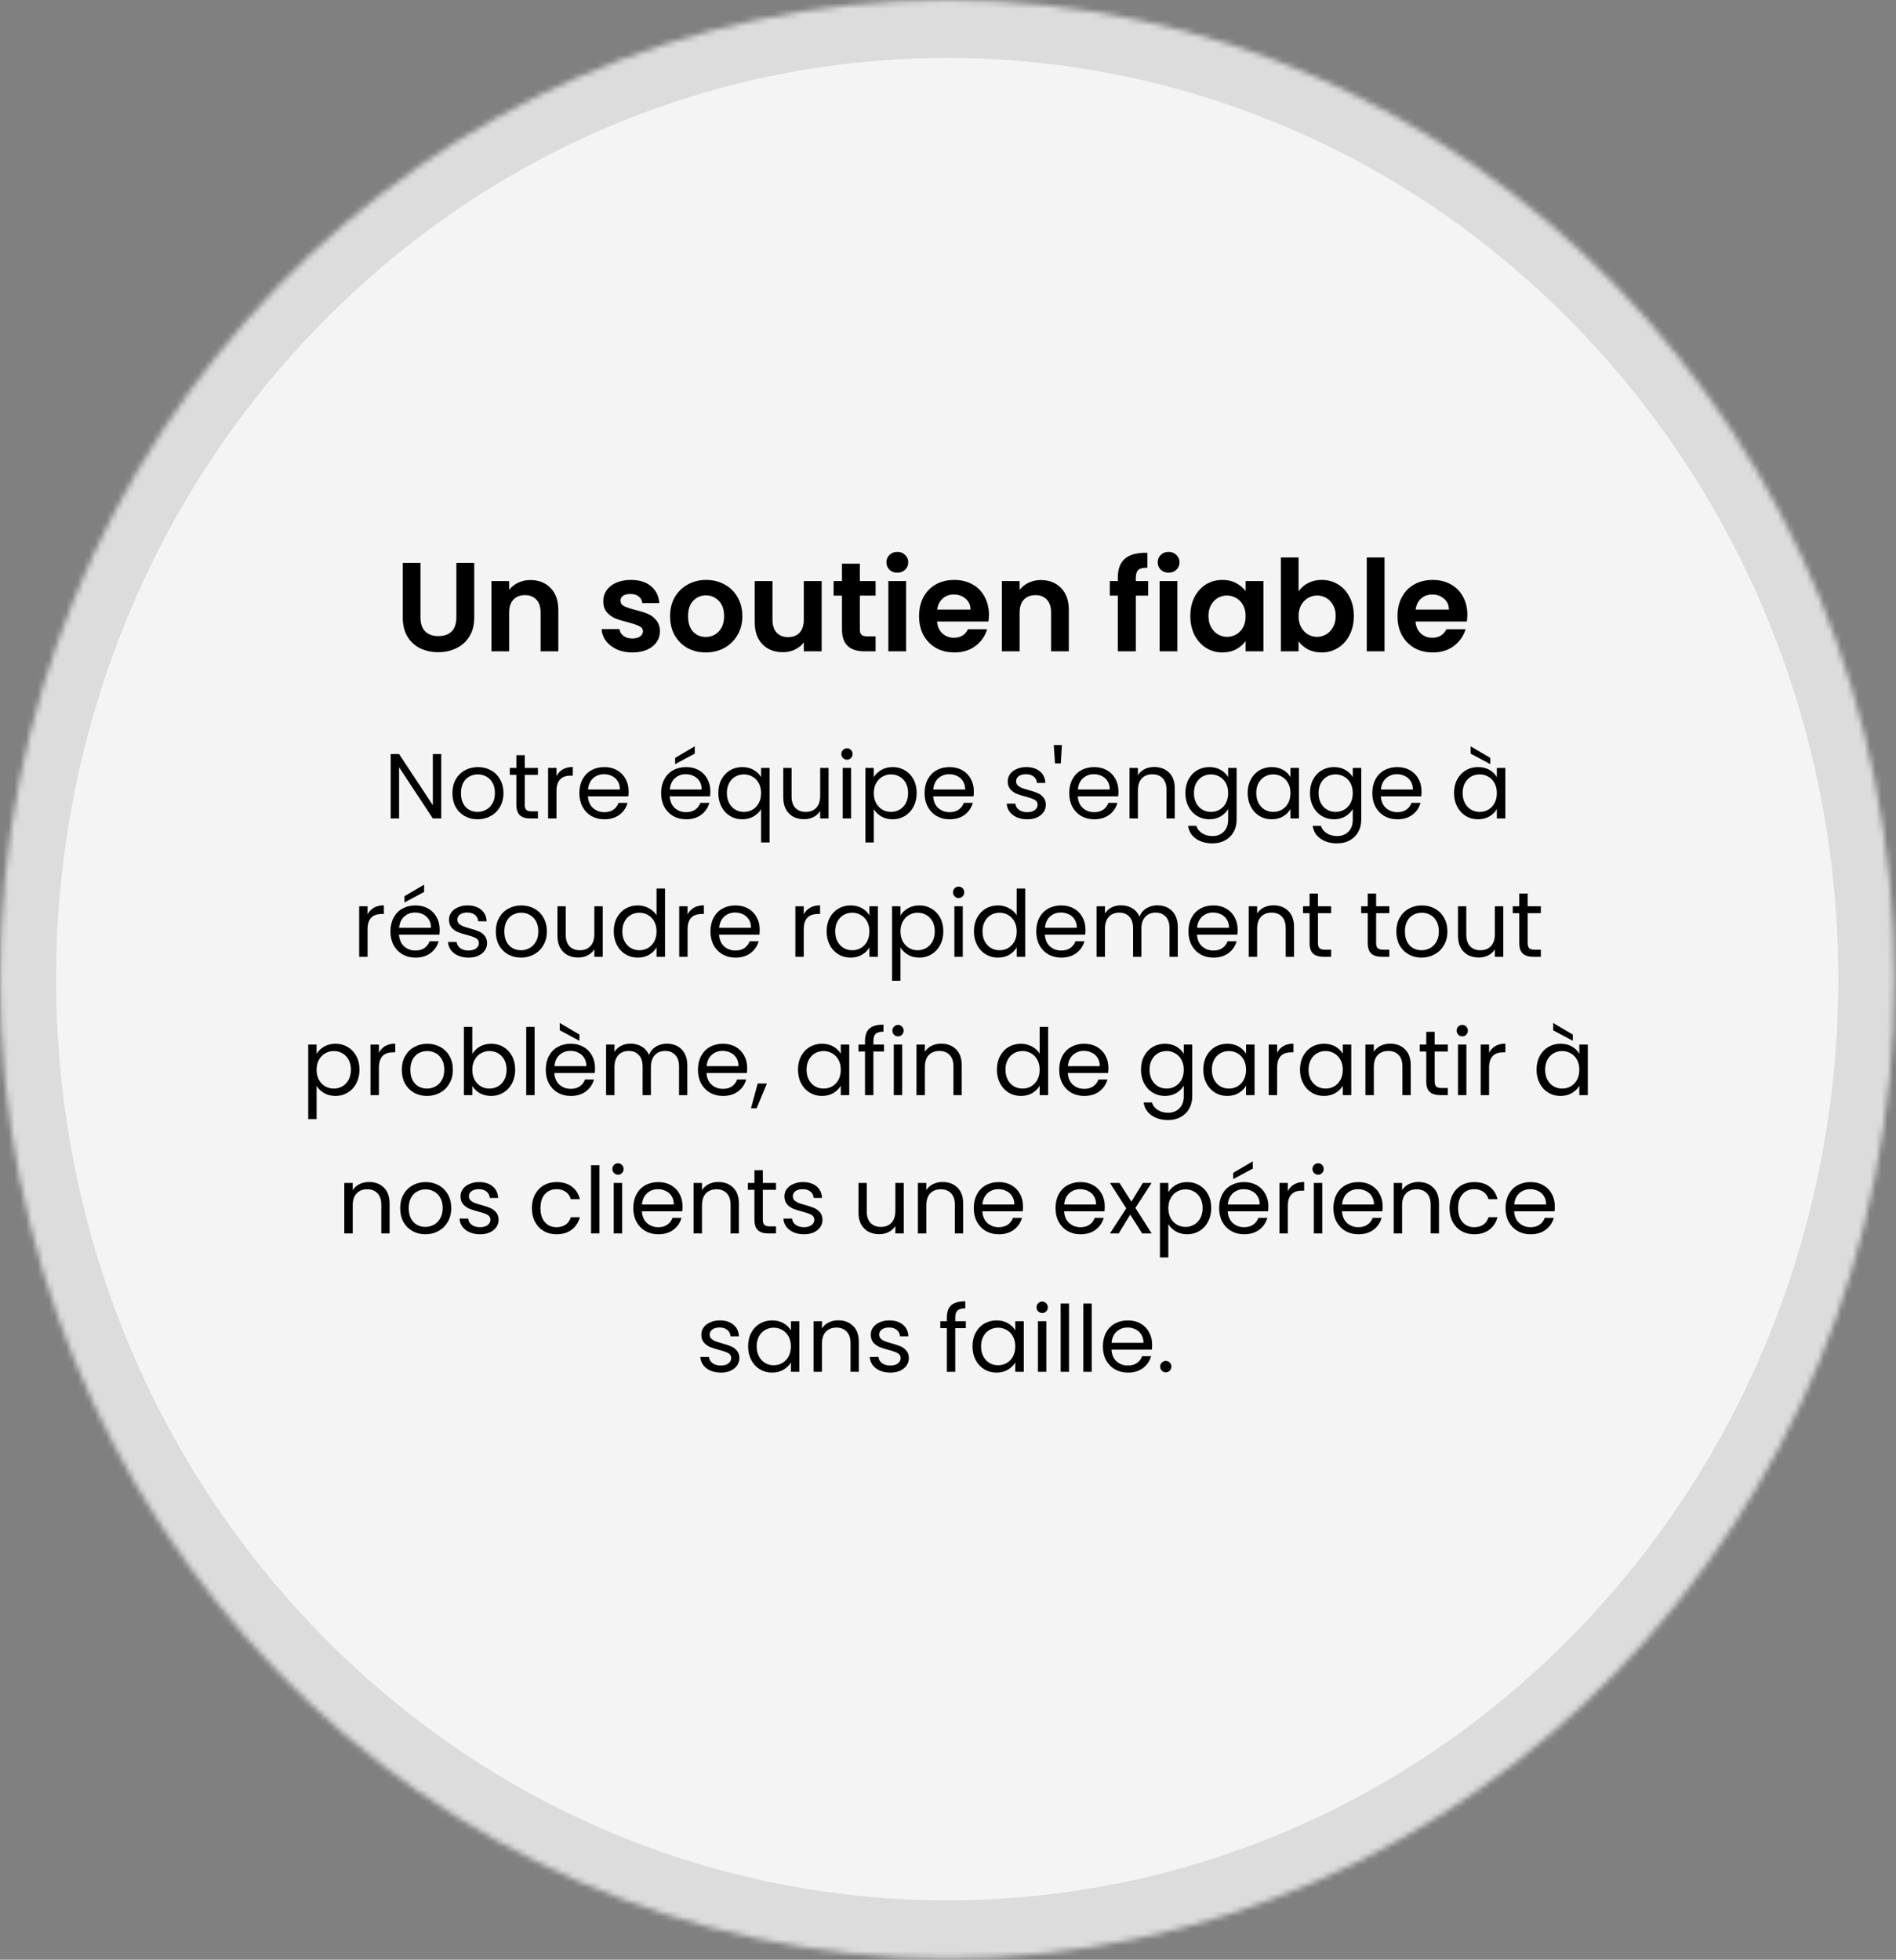 <svg width="329" height="340" viewBox="0 0 329 340" fill="none" xmlns="http://www.w3.org/2000/svg">
<rect x="0" y="0" width="329" height="340" fill="#808080" stroke="none"/>
<mask id="mask0_89_10750" style="mask-type:luminance" maskUnits="userSpaceOnUse" x="0" y="0" width="329" height="340">
<path d="M164.359 -7.18432e-06C73.587 -1.11521e-05 5.77105e-05 76.06 5.36093e-05 169.884C4.95081e-05 263.709 73.582 339.769 164.359 339.769C255.136 339.769 328.717 263.709 328.717 169.884C328.717 76.06 255.131 -3.21653e-06 164.359 -7.18432e-06Z" fill="white"/>
</mask>
<g mask="url(#mask0_89_10750)">
<path d="M189.805 -167.832L491.095 196.188L138.917 507.607L-162.372 143.586L189.805 -167.832Z" fill="url(#paint0_linear_89_10750)"/>
</g>
<path d="M273.699 56.866C334.085 119.282 334.085 220.478 273.699 282.893C213.313 345.308 115.409 345.309 55.023 282.893C-5.364 220.478 -5.363 119.282 55.023 56.866C115.408 -5.55 213.313 -5.55 273.699 56.866Z" fill="#F4F4F4"/>
<path d="M72.965 97.644V107.148C72.965 108.189 73.237 108.989 73.779 109.546C74.322 110.089 75.085 110.36 76.067 110.36C77.064 110.36 77.835 110.089 78.377 109.546C78.92 108.989 79.191 108.189 79.191 107.148V97.644H82.293V107.126C82.293 108.431 82.007 109.539 81.435 110.448C80.878 111.343 80.123 112.017 79.169 112.472C78.231 112.927 77.182 113.154 76.023 113.154C74.879 113.154 73.838 112.927 72.899 112.472C71.975 112.017 71.242 111.343 70.699 110.448C70.156 109.539 69.885 108.431 69.885 107.126V97.644H72.965ZM92.023 100.636C93.475 100.636 94.648 101.098 95.543 102.022C96.438 102.931 96.885 104.207 96.885 105.85V113H93.805V106.268C93.805 105.3 93.563 104.559 93.079 104.046C92.595 103.518 91.935 103.254 91.099 103.254C90.248 103.254 89.574 103.518 89.075 104.046C88.591 104.559 88.349 105.3 88.349 106.268V113H85.269V100.812H88.349V102.33C88.76 101.802 89.28 101.391 89.911 101.098C90.556 100.79 91.26 100.636 92.023 100.636ZM109.72 113.198C108.723 113.198 107.828 113.022 107.036 112.67C106.244 112.303 105.613 111.812 105.144 111.196C104.689 110.58 104.44 109.898 104.396 109.15H107.498C107.557 109.619 107.784 110.008 108.18 110.316C108.591 110.624 109.097 110.778 109.698 110.778C110.285 110.778 110.739 110.661 111.062 110.426C111.399 110.191 111.568 109.891 111.568 109.524C111.568 109.128 111.363 108.835 110.952 108.644C110.556 108.439 109.918 108.219 109.038 107.984C108.129 107.764 107.381 107.537 106.794 107.302C106.222 107.067 105.723 106.708 105.298 106.224C104.887 105.74 104.682 105.087 104.682 104.266C104.682 103.591 104.873 102.975 105.254 102.418C105.65 101.861 106.207 101.421 106.926 101.098C107.659 100.775 108.517 100.614 109.5 100.614C110.952 100.614 112.111 100.981 112.976 101.714C113.841 102.433 114.318 103.408 114.406 104.64H111.458C111.414 104.156 111.209 103.775 110.842 103.496C110.49 103.203 110.013 103.056 109.412 103.056C108.855 103.056 108.422 103.159 108.114 103.364C107.821 103.569 107.674 103.855 107.674 104.222C107.674 104.633 107.879 104.948 108.29 105.168C108.701 105.373 109.339 105.586 110.204 105.806C111.084 106.026 111.81 106.253 112.382 106.488C112.954 106.723 113.445 107.089 113.856 107.588C114.281 108.072 114.501 108.717 114.516 109.524C114.516 110.228 114.318 110.859 113.922 111.416C113.541 111.973 112.983 112.413 112.25 112.736C111.531 113.044 110.688 113.198 109.72 113.198ZM122.456 113.198C121.283 113.198 120.227 112.941 119.288 112.428C118.35 111.9 117.609 111.159 117.066 110.206C116.538 109.253 116.274 108.153 116.274 106.906C116.274 105.659 116.546 104.559 117.088 103.606C117.646 102.653 118.401 101.919 119.354 101.406C120.308 100.878 121.371 100.614 122.544 100.614C123.718 100.614 124.781 100.878 125.734 101.406C126.688 101.919 127.436 102.653 127.978 103.606C128.536 104.559 128.814 105.659 128.814 106.906C128.814 108.153 128.528 109.253 127.956 110.206C127.399 111.159 126.636 111.9 125.668 112.428C124.715 112.941 123.644 113.198 122.456 113.198ZM122.456 110.514C123.014 110.514 123.534 110.382 124.018 110.118C124.517 109.839 124.913 109.429 125.206 108.886C125.5 108.343 125.646 107.683 125.646 106.906C125.646 105.747 125.338 104.86 124.722 104.244C124.121 103.613 123.38 103.298 122.5 103.298C121.62 103.298 120.88 103.613 120.278 104.244C119.692 104.86 119.398 105.747 119.398 106.906C119.398 108.065 119.684 108.959 120.256 109.59C120.843 110.206 121.576 110.514 122.456 110.514ZM142.58 100.812V113H139.478V111.46C139.082 111.988 138.561 112.406 137.916 112.714C137.285 113.007 136.596 113.154 135.848 113.154C134.894 113.154 134.051 112.956 133.318 112.56C132.584 112.149 132.005 111.555 131.58 110.778C131.169 109.986 130.964 109.047 130.964 107.962V100.812H134.044V107.522C134.044 108.49 134.286 109.238 134.77 109.766C135.254 110.279 135.914 110.536 136.75 110.536C137.6 110.536 138.268 110.279 138.752 109.766C139.236 109.238 139.478 108.49 139.478 107.522V100.812H142.58ZM149.205 103.342V109.238C149.205 109.649 149.3 109.949 149.491 110.14C149.696 110.316 150.033 110.404 150.503 110.404H151.933V113H149.997C147.401 113 146.103 111.739 146.103 109.216V103.342H144.651V100.812H146.103V97.798H149.205V100.812H151.933V103.342H149.205ZM155.71 99.36C155.167 99.36 154.713 99.191 154.346 98.854C153.994 98.502 153.818 98.069 153.818 97.556C153.818 97.043 153.994 96.617 154.346 96.28C154.713 95.928 155.167 95.752 155.71 95.752C156.253 95.752 156.7 95.928 157.052 96.28C157.419 96.617 157.602 97.043 157.602 97.556C157.602 98.069 157.419 98.502 157.052 98.854C156.7 99.191 156.253 99.36 155.71 99.36ZM157.228 100.812V113H154.148V100.812H157.228ZM171.601 106.642C171.601 107.082 171.572 107.478 171.513 107.83H162.603C162.676 108.71 162.984 109.399 163.527 109.898C164.07 110.397 164.737 110.646 165.529 110.646C166.673 110.646 167.487 110.155 167.971 109.172H171.293C170.941 110.345 170.266 111.313 169.269 112.076C168.272 112.824 167.047 113.198 165.595 113.198C164.422 113.198 163.366 112.941 162.427 112.428C161.503 111.9 160.777 111.159 160.249 110.206C159.736 109.253 159.479 108.153 159.479 106.906C159.479 105.645 159.736 104.537 160.249 103.584C160.762 102.631 161.481 101.897 162.405 101.384C163.329 100.871 164.392 100.614 165.595 100.614C166.754 100.614 167.788 100.863 168.697 101.362C169.621 101.861 170.332 102.572 170.831 103.496C171.344 104.405 171.601 105.454 171.601 106.642ZM168.411 105.762C168.396 104.97 168.11 104.339 167.553 103.87C166.996 103.386 166.314 103.144 165.507 103.144C164.744 103.144 164.099 103.379 163.571 103.848C163.058 104.303 162.742 104.941 162.625 105.762H168.411ZM180.603 100.636C182.055 100.636 183.228 101.098 184.123 102.022C185.018 102.931 185.465 104.207 185.465 105.85V113H182.385V106.268C182.385 105.3 182.143 104.559 181.659 104.046C181.175 103.518 180.515 103.254 179.679 103.254C178.828 103.254 178.154 103.518 177.655 104.046C177.171 104.559 176.929 105.3 176.929 106.268V113H173.849V100.812H176.929V102.33C177.34 101.802 177.86 101.391 178.491 101.098C179.136 100.79 179.84 100.636 180.603 100.636ZM199.224 103.342H197.09V113H193.966V103.342H192.58V100.812H193.966V100.196C193.966 98.7 194.391 97.6 195.242 96.896C196.093 96.192 197.376 95.862 199.092 95.906V98.502C198.344 98.487 197.823 98.612 197.53 98.876C197.237 99.14 197.09 99.617 197.09 100.306V100.812H199.224V103.342ZM202.782 99.36C202.239 99.36 201.785 99.191 201.418 98.854C201.066 98.502 200.89 98.069 200.89 97.556C200.89 97.043 201.066 96.617 201.418 96.28C201.785 95.928 202.239 95.752 202.782 95.752C203.325 95.752 203.772 95.928 204.124 96.28C204.491 96.617 204.674 97.043 204.674 97.556C204.674 98.069 204.491 98.502 204.124 98.854C203.772 99.191 203.325 99.36 202.782 99.36ZM204.3 100.812V113H201.22V100.812H204.3ZM206.551 106.862C206.551 105.63 206.793 104.537 207.277 103.584C207.776 102.631 208.443 101.897 209.279 101.384C210.13 100.871 211.076 100.614 212.117 100.614C213.027 100.614 213.819 100.797 214.493 101.164C215.183 101.531 215.733 101.993 216.143 102.55V100.812H219.245V113H216.143V111.218C215.747 111.79 215.197 112.267 214.493 112.648C213.804 113.015 213.005 113.198 212.095 113.198C211.069 113.198 210.13 112.934 209.279 112.406C208.443 111.878 207.776 111.137 207.277 110.184C206.793 109.216 206.551 108.109 206.551 106.862ZM216.143 106.906C216.143 106.158 215.997 105.52 215.703 104.992C215.41 104.449 215.014 104.039 214.515 103.76C214.017 103.467 213.481 103.32 212.909 103.32C212.337 103.32 211.809 103.459 211.325 103.738C210.841 104.017 210.445 104.427 210.137 104.97C209.844 105.498 209.697 106.129 209.697 106.862C209.697 107.595 209.844 108.241 210.137 108.798C210.445 109.341 210.841 109.759 211.325 110.052C211.824 110.345 212.352 110.492 212.909 110.492C213.481 110.492 214.017 110.353 214.515 110.074C215.014 109.781 215.41 109.37 215.703 108.842C215.997 108.299 216.143 107.654 216.143 106.906ZM225.333 102.594C225.729 102.007 226.272 101.531 226.961 101.164C227.665 100.797 228.465 100.614 229.359 100.614C230.401 100.614 231.339 100.871 232.175 101.384C233.026 101.897 233.693 102.631 234.177 103.584C234.676 104.523 234.925 105.615 234.925 106.862C234.925 108.109 234.676 109.216 234.177 110.184C233.693 111.137 233.026 111.878 232.175 112.406C231.339 112.934 230.401 113.198 229.359 113.198C228.45 113.198 227.651 113.022 226.961 112.67C226.287 112.303 225.744 111.834 225.333 111.262V113H222.253V96.72H225.333V102.594ZM231.779 106.862C231.779 106.129 231.625 105.498 231.317 104.97C231.024 104.427 230.628 104.017 230.129 103.738C229.645 103.459 229.117 103.32 228.545 103.32C227.988 103.32 227.46 103.467 226.961 103.76C226.477 104.039 226.081 104.449 225.773 104.992C225.48 105.535 225.333 106.173 225.333 106.906C225.333 107.639 225.48 108.277 225.773 108.82C226.081 109.363 226.477 109.781 226.961 110.074C227.46 110.353 227.988 110.492 228.545 110.492C229.117 110.492 229.645 110.345 230.129 110.052C230.628 109.759 231.024 109.341 231.317 108.798C231.625 108.255 231.779 107.61 231.779 106.862ZM240.244 96.72V113H237.164V96.72H240.244ZM254.617 106.642C254.617 107.082 254.587 107.478 254.529 107.83H245.619C245.692 108.71 246 109.399 246.543 109.898C247.085 110.397 247.753 110.646 248.545 110.646C249.689 110.646 250.503 110.155 250.987 109.172H254.309C253.957 110.345 253.282 111.313 252.285 112.076C251.287 112.824 250.063 113.198 248.611 113.198C247.437 113.198 246.381 112.941 245.443 112.428C244.519 111.9 243.793 111.159 243.265 110.206C242.751 109.253 242.495 108.153 242.495 106.906C242.495 105.645 242.751 104.537 243.265 103.584C243.778 102.631 244.497 101.897 245.421 101.384C246.345 100.871 247.408 100.614 248.611 100.614C249.769 100.614 250.803 100.863 251.713 101.362C252.637 101.861 253.348 102.572 253.847 103.496C254.36 104.405 254.617 105.454 254.617 106.642ZM251.427 105.762C251.412 104.97 251.126 104.339 250.569 103.87C250.011 103.386 249.329 103.144 248.523 103.144C247.76 103.144 247.115 103.379 246.587 103.848C246.073 104.303 245.758 104.941 245.641 105.762H251.427Z" fill="black"/>
<path d="M76.562 142H75.106L69.251 133.12V142H67.794V130.832H69.251L75.106 139.696V130.832H76.562V142ZM82.868 142.144C82.047 142.144 81.3 141.957 80.629 141.584C79.967 141.211 79.445 140.683 79.061 140C78.687 139.307 78.501 138.507 78.501 137.6C78.501 136.704 78.692 135.915 79.076 135.232C79.471 134.539 80.004 134.011 80.677 133.648C81.349 133.275 82.1 133.088 82.933 133.088C83.764 133.088 84.516 133.275 85.189 133.648C85.861 134.011 86.388 134.533 86.772 135.216C87.167 135.899 87.365 136.693 87.365 137.6C87.365 138.507 87.162 139.307 86.757 140C86.362 140.683 85.823 141.211 85.141 141.584C84.458 141.957 83.701 142.144 82.868 142.144ZM82.868 140.864C83.391 140.864 83.882 140.741 84.341 140.496C84.799 140.251 85.167 139.883 85.445 139.392C85.733 138.901 85.876 138.304 85.876 137.6C85.876 136.896 85.738 136.299 85.46 135.808C85.183 135.317 84.82 134.955 84.373 134.72C83.924 134.475 83.439 134.352 82.916 134.352C82.383 134.352 81.892 134.475 81.445 134.72C81.007 134.955 80.655 135.317 80.388 135.808C80.122 136.299 79.989 136.896 79.989 137.6C79.989 138.315 80.117 138.917 80.373 139.408C80.639 139.899 80.991 140.267 81.428 140.512C81.866 140.747 82.346 140.864 82.868 140.864ZM91.055 134.432V139.6C91.055 140.027 91.145 140.331 91.327 140.512C91.508 140.683 91.823 140.768 92.271 140.768H93.343V142H92.031C91.22 142 90.612 141.813 90.207 141.44C89.802 141.067 89.599 140.453 89.599 139.6V134.432H88.463V133.232H89.599V131.024H91.055V133.232H93.343V134.432H91.055ZM96.563 134.656C96.819 134.155 97.182 133.765 97.651 133.488C98.131 133.211 98.712 133.072 99.395 133.072V134.576H99.011C97.379 134.576 96.563 135.461 96.563 137.232V142H95.107V133.232H96.563V134.656ZM109.076 137.28C109.076 137.557 109.06 137.851 109.028 138.16H102.02C102.073 139.024 102.366 139.701 102.9 140.192C103.444 140.672 104.1 140.912 104.868 140.912C105.497 140.912 106.02 140.768 106.436 140.48C106.862 140.181 107.161 139.787 107.332 139.296H108.9C108.665 140.139 108.196 140.827 107.492 141.36C106.788 141.883 105.913 142.144 104.868 142.144C104.036 142.144 103.289 141.957 102.628 141.584C101.977 141.211 101.465 140.683 101.092 140C100.718 139.307 100.532 138.507 100.532 137.6C100.532 136.693 100.713 135.899 101.076 135.216C101.438 134.533 101.945 134.011 102.596 133.648C103.257 133.275 104.014 133.088 104.868 133.088C105.7 133.088 106.436 133.269 107.076 133.632C107.716 133.995 108.206 134.496 108.548 135.136C108.9 135.765 109.076 136.48 109.076 137.28ZM107.572 136.976C107.572 136.421 107.449 135.947 107.204 135.552C106.958 135.147 106.622 134.843 106.196 134.64C105.78 134.427 105.316 134.32 104.804 134.32C104.068 134.32 103.438 134.555 102.916 135.024C102.404 135.493 102.11 136.144 102.036 136.976H107.572ZM123.263 137.28C123.263 137.557 123.247 137.851 123.215 138.16H116.207C116.261 139.024 116.554 139.701 117.087 140.192C117.631 140.672 118.287 140.912 119.055 140.912C119.685 140.912 120.207 140.768 120.623 140.48C121.05 140.181 121.349 139.787 121.519 139.296H123.087C122.853 140.139 122.383 140.827 121.679 141.36C120.975 141.883 120.101 142.144 119.055 142.144C118.223 142.144 117.477 141.957 116.815 141.584C116.165 141.211 115.653 140.683 115.279 140C114.906 139.307 114.719 138.507 114.719 137.6C114.719 136.693 114.901 135.899 115.263 135.216C115.626 134.533 116.133 134.011 116.783 133.648C117.445 133.275 118.202 133.088 119.055 133.088C119.887 133.088 120.623 133.269 121.263 133.632C121.903 133.995 122.394 134.496 122.735 135.136C123.087 135.765 123.263 136.48 123.263 137.28ZM121.759 136.976C121.759 136.421 121.637 135.947 121.391 135.552C121.146 135.147 120.81 134.843 120.383 134.64C119.967 134.427 119.503 134.32 118.991 134.32C118.255 134.32 117.626 134.555 117.103 135.024C116.591 135.493 116.298 136.144 116.223 136.976H121.759ZM120.559 130.752L117.151 132.576V131.488L120.559 129.488V130.752ZM124.641 137.584C124.641 136.688 124.822 135.904 125.185 135.232C125.548 134.549 126.044 134.021 126.673 133.648C127.313 133.275 128.028 133.088 128.817 133.088C129.574 133.088 130.236 133.259 130.801 133.6C131.377 133.931 131.798 134.341 132.065 134.832V133.232H133.537V146.16H132.065V140.384C131.788 140.875 131.361 141.291 130.785 141.632C130.209 141.973 129.537 142.144 128.769 142.144C128.001 142.144 127.302 141.952 126.673 141.568C126.044 141.184 125.548 140.645 125.185 139.952C124.822 139.259 124.641 138.469 124.641 137.584ZM132.065 137.6C132.065 136.939 131.932 136.363 131.665 135.872C131.398 135.381 131.036 135.008 130.577 134.752C130.129 134.485 129.633 134.352 129.089 134.352C128.545 134.352 128.049 134.48 127.601 134.736C127.153 134.992 126.796 135.365 126.529 135.856C126.262 136.347 126.129 136.923 126.129 137.584C126.129 138.256 126.262 138.843 126.529 139.344C126.796 139.835 127.153 140.213 127.601 140.48C128.049 140.736 128.545 140.864 129.089 140.864C129.633 140.864 130.129 140.736 130.577 140.48C131.036 140.213 131.398 139.835 131.665 139.344C131.932 138.843 132.065 138.261 132.065 137.6ZM143.774 133.232V142H142.318V140.704C142.04 141.152 141.651 141.504 141.15 141.76C140.659 142.005 140.115 142.128 139.518 142.128C138.835 142.128 138.222 141.989 137.678 141.712C137.134 141.424 136.702 140.997 136.382 140.432C136.072 139.867 135.918 139.179 135.918 138.368V133.232H137.358V138.176C137.358 139.04 137.576 139.707 138.014 140.176C138.451 140.635 139.048 140.864 139.806 140.864C140.584 140.864 141.198 140.624 141.646 140.144C142.094 139.664 142.318 138.965 142.318 138.048V133.232H143.774ZM146.984 131.808C146.707 131.808 146.472 131.712 146.28 131.52C146.088 131.328 145.992 131.093 145.992 130.816C145.992 130.539 146.088 130.304 146.28 130.112C146.472 129.92 146.707 129.824 146.984 129.824C147.251 129.824 147.475 129.92 147.656 130.112C147.848 130.304 147.944 130.539 147.944 130.816C147.944 131.093 147.848 131.328 147.656 131.52C147.475 131.712 147.251 131.808 146.984 131.808ZM147.688 133.232V142H146.232V133.232H147.688ZM151.626 134.848C151.914 134.347 152.34 133.931 152.906 133.6C153.482 133.259 154.148 133.088 154.906 133.088C155.684 133.088 156.388 133.275 157.017 133.648C157.657 134.021 158.159 134.549 158.522 135.232C158.884 135.904 159.066 136.688 159.066 137.584C159.066 138.469 158.884 139.259 158.522 139.952C158.159 140.645 157.657 141.184 157.017 141.568C156.388 141.952 155.684 142.144 154.906 142.144C154.159 142.144 153.498 141.979 152.922 141.648C152.356 141.307 151.924 140.885 151.626 140.384V146.16H150.17V133.232H151.626V134.848ZM157.578 137.584C157.578 136.923 157.444 136.347 157.178 135.856C156.911 135.365 156.548 134.992 156.09 134.736C155.642 134.48 155.146 134.352 154.602 134.352C154.068 134.352 153.572 134.485 153.114 134.752C152.666 135.008 152.303 135.387 152.026 135.888C151.759 136.379 151.626 136.949 151.626 137.6C151.626 138.261 151.759 138.843 152.026 139.344C152.303 139.835 152.666 140.213 153.114 140.48C153.572 140.736 154.068 140.864 154.602 140.864C155.146 140.864 155.642 140.736 156.09 140.48C156.548 140.213 156.911 139.835 157.178 139.344C157.444 138.843 157.578 138.256 157.578 137.584ZM168.982 137.28C168.982 137.557 168.966 137.851 168.934 138.16H161.926C161.979 139.024 162.273 139.701 162.806 140.192C163.35 140.672 164.006 140.912 164.774 140.912C165.403 140.912 165.926 140.768 166.342 140.48C166.769 140.181 167.067 139.787 167.238 139.296H168.806C168.571 140.139 168.102 140.827 167.398 141.36C166.694 141.883 165.819 142.144 164.774 142.144C163.942 142.144 163.195 141.957 162.534 141.584C161.883 141.211 161.371 140.683 160.998 140C160.625 139.307 160.438 138.507 160.438 137.6C160.438 136.693 160.619 135.899 160.982 135.216C161.345 134.533 161.851 134.011 162.502 133.648C163.163 133.275 163.921 133.088 164.774 133.088C165.606 133.088 166.342 133.269 166.982 133.632C167.622 133.995 168.113 134.496 168.454 135.136C168.806 135.765 168.982 136.48 168.982 137.28ZM167.478 136.976C167.478 136.421 167.355 135.947 167.11 135.552C166.865 135.147 166.529 134.843 166.102 134.64C165.686 134.427 165.222 134.32 164.71 134.32C163.974 134.32 163.345 134.555 162.822 135.024C162.31 135.493 162.017 136.144 161.942 136.976H167.478ZM178.274 142.144C177.602 142.144 176.999 142.032 176.466 141.808C175.932 141.573 175.511 141.253 175.202 140.848C174.892 140.432 174.722 139.957 174.69 139.424H176.194C176.236 139.861 176.439 140.219 176.802 140.496C177.175 140.773 177.66 140.912 178.258 140.912C178.812 140.912 179.25 140.789 179.57 140.544C179.89 140.299 180.05 139.989 180.05 139.616C180.05 139.232 179.879 138.949 179.538 138.768C179.196 138.576 178.668 138.389 177.954 138.208C177.303 138.037 176.77 137.867 176.354 137.696C175.948 137.515 175.596 137.253 175.298 136.912C175.01 136.56 174.866 136.101 174.866 135.536C174.866 135.088 174.999 134.677 175.266 134.304C175.532 133.931 175.911 133.637 176.402 133.424C176.892 133.2 177.452 133.088 178.082 133.088C179.052 133.088 179.836 133.333 180.434 133.824C181.031 134.315 181.351 134.987 181.394 135.84H179.938C179.906 135.381 179.719 135.013 179.378 134.736C179.047 134.459 178.599 134.32 178.034 134.32C177.511 134.32 177.095 134.432 176.786 134.656C176.476 134.88 176.322 135.173 176.322 135.536C176.322 135.824 176.412 136.064 176.594 136.256C176.786 136.437 177.02 136.587 177.298 136.704C177.586 136.811 177.98 136.933 178.482 137.072C179.111 137.243 179.623 137.413 180.018 137.584C180.412 137.744 180.748 137.989 181.026 138.32C181.314 138.651 181.463 139.083 181.474 139.616C181.474 140.096 181.34 140.528 181.074 140.912C180.807 141.296 180.428 141.6 179.938 141.824C179.458 142.037 178.903 142.144 178.274 142.144ZM184.265 129.264L184.073 132.448H183.065L182.857 129.264H184.265ZM194.076 137.28C194.076 137.557 194.06 137.851 194.028 138.16H187.02C187.073 139.024 187.366 139.701 187.9 140.192C188.444 140.672 189.1 140.912 189.868 140.912C190.497 140.912 191.02 140.768 191.436 140.48C191.862 140.181 192.161 139.787 192.332 139.296H193.9C193.665 140.139 193.196 140.827 192.492 141.36C191.788 141.883 190.913 142.144 189.868 142.144C189.036 142.144 188.289 141.957 187.628 141.584C186.977 141.211 186.465 140.683 186.092 140C185.718 139.307 185.532 138.507 185.532 137.6C185.532 136.693 185.713 135.899 186.076 135.216C186.438 134.533 186.945 134.011 187.596 133.648C188.257 133.275 189.014 133.088 189.868 133.088C190.7 133.088 191.436 133.269 192.076 133.632C192.716 133.995 193.206 134.496 193.548 135.136C193.9 135.765 194.076 136.48 194.076 137.28ZM192.572 136.976C192.572 136.421 192.449 135.947 192.204 135.552C191.958 135.147 191.622 134.843 191.196 134.64C190.78 134.427 190.316 134.32 189.804 134.32C189.068 134.32 188.438 134.555 187.916 135.024C187.404 135.493 187.11 136.144 187.036 136.976H192.572ZM200.27 133.072C201.336 133.072 202.2 133.397 202.862 134.048C203.523 134.688 203.854 135.616 203.854 136.832V142H202.414V137.04C202.414 136.165 202.195 135.499 201.758 135.04C201.32 134.571 200.723 134.336 199.966 134.336C199.198 134.336 198.584 134.576 198.126 135.056C197.678 135.536 197.454 136.235 197.454 137.152V142H195.998V133.232H197.454V134.48C197.742 134.032 198.131 133.685 198.622 133.44C199.123 133.195 199.672 133.072 200.27 133.072ZM209.848 133.088C210.605 133.088 211.267 133.253 211.832 133.584C212.408 133.915 212.835 134.331 213.112 134.832V133.232H214.584V142.192C214.584 142.992 214.413 143.701 214.072 144.32C213.731 144.949 213.24 145.44 212.6 145.792C211.971 146.144 211.235 146.32 210.392 146.32C209.24 146.32 208.28 146.048 207.512 145.504C206.744 144.96 206.291 144.219 206.152 143.28H207.592C207.752 143.813 208.083 144.24 208.584 144.56C209.085 144.891 209.688 145.056 210.392 145.056C211.192 145.056 211.843 144.805 212.344 144.304C212.856 143.803 213.112 143.099 213.112 142.192V140.352C212.824 140.864 212.397 141.291 211.832 141.632C211.267 141.973 210.605 142.144 209.848 142.144C209.069 142.144 208.36 141.952 207.72 141.568C207.091 141.184 206.595 140.645 206.232 139.952C205.869 139.259 205.688 138.469 205.688 137.584C205.688 136.688 205.869 135.904 206.232 135.232C206.595 134.549 207.091 134.021 207.72 133.648C208.36 133.275 209.069 133.088 209.848 133.088ZM213.112 137.6C213.112 136.939 212.979 136.363 212.712 135.872C212.445 135.381 212.083 135.008 211.624 134.752C211.176 134.485 210.68 134.352 210.136 134.352C209.592 134.352 209.096 134.48 208.648 134.736C208.2 134.992 207.843 135.365 207.576 135.856C207.309 136.347 207.176 136.923 207.176 137.584C207.176 138.256 207.309 138.843 207.576 139.344C207.843 139.835 208.2 140.213 208.648 140.48C209.096 140.736 209.592 140.864 210.136 140.864C210.68 140.864 211.176 140.736 211.624 140.48C212.083 140.213 212.445 139.835 212.712 139.344C212.979 138.843 213.112 138.261 213.112 137.6ZM216.501 137.584C216.501 136.688 216.682 135.904 217.045 135.232C217.407 134.549 217.903 134.021 218.533 133.648C219.173 133.275 219.882 133.088 220.661 133.088C221.429 133.088 222.095 133.253 222.661 133.584C223.226 133.915 223.647 134.331 223.925 134.832V133.232H225.397V142H223.925V140.368C223.637 140.88 223.205 141.307 222.629 141.648C222.063 141.979 221.402 142.144 220.645 142.144C219.866 142.144 219.162 141.952 218.533 141.568C217.903 141.184 217.407 140.645 217.045 139.952C216.682 139.259 216.501 138.469 216.501 137.584ZM223.925 137.6C223.925 136.939 223.791 136.363 223.525 135.872C223.258 135.381 222.895 135.008 222.437 134.752C221.989 134.485 221.493 134.352 220.949 134.352C220.405 134.352 219.909 134.48 219.461 134.736C219.013 134.992 218.655 135.365 218.389 135.856C218.122 136.347 217.989 136.923 217.989 137.584C217.989 138.256 218.122 138.843 218.389 139.344C218.655 139.835 219.013 140.213 219.461 140.48C219.909 140.736 220.405 140.864 220.949 140.864C221.493 140.864 221.989 140.736 222.437 140.48C222.895 140.213 223.258 139.835 223.525 139.344C223.791 138.843 223.925 138.261 223.925 137.6ZM231.473 133.088C232.23 133.088 232.892 133.253 233.457 133.584C234.033 133.915 234.46 134.331 234.737 134.832V133.232H236.209V142.192C236.209 142.992 236.038 143.701 235.697 144.32C235.356 144.949 234.865 145.44 234.225 145.792C233.596 146.144 232.86 146.32 232.017 146.32C230.865 146.32 229.905 146.048 229.137 145.504C228.369 144.96 227.916 144.219 227.777 143.28H229.217C229.377 143.813 229.708 144.24 230.209 144.56C230.71 144.891 231.313 145.056 232.017 145.056C232.817 145.056 233.468 144.805 233.969 144.304C234.481 143.803 234.737 143.099 234.737 142.192V140.352C234.449 140.864 234.022 141.291 233.457 141.632C232.892 141.973 232.23 142.144 231.473 142.144C230.694 142.144 229.985 141.952 229.345 141.568C228.716 141.184 228.22 140.645 227.857 139.952C227.494 139.259 227.313 138.469 227.313 137.584C227.313 136.688 227.494 135.904 227.857 135.232C228.22 134.549 228.716 134.021 229.345 133.648C229.985 133.275 230.694 133.088 231.473 133.088ZM234.737 137.6C234.737 136.939 234.604 136.363 234.337 135.872C234.07 135.381 233.708 135.008 233.249 134.752C232.801 134.485 232.305 134.352 231.761 134.352C231.217 134.352 230.721 134.48 230.273 134.736C229.825 134.992 229.468 135.365 229.201 135.856C228.934 136.347 228.801 136.923 228.801 137.584C228.801 138.256 228.934 138.843 229.201 139.344C229.468 139.835 229.825 140.213 230.273 140.48C230.721 140.736 231.217 140.864 231.761 140.864C232.305 140.864 232.801 140.736 233.249 140.48C233.708 140.213 234.07 139.835 234.337 139.344C234.604 138.843 234.737 138.261 234.737 137.6ZM246.67 137.28C246.67 137.557 246.654 137.851 246.622 138.16H239.614C239.667 139.024 239.96 139.701 240.494 140.192C241.038 140.672 241.694 140.912 242.462 140.912C243.091 140.912 243.614 140.768 244.03 140.48C244.456 140.181 244.755 139.787 244.926 139.296H246.494C246.259 140.139 245.79 140.827 245.086 141.36C244.382 141.883 243.507 142.144 242.462 142.144C241.63 142.144 240.883 141.957 240.222 141.584C239.571 141.211 239.059 140.683 238.686 140C238.312 139.307 238.126 138.507 238.126 137.6C238.126 136.693 238.307 135.899 238.67 135.216C239.032 134.533 239.539 134.011 240.19 133.648C240.851 133.275 241.608 133.088 242.462 133.088C243.294 133.088 244.03 133.269 244.67 133.632C245.31 133.995 245.8 134.496 246.142 135.136C246.494 135.765 246.67 136.48 246.67 137.28ZM245.166 136.976C245.166 136.421 245.043 135.947 244.798 135.552C244.552 135.147 244.216 134.843 243.79 134.64C243.374 134.427 242.91 134.32 242.398 134.32C241.662 134.32 241.032 134.555 240.51 135.024C239.998 135.493 239.704 136.144 239.63 136.976H245.166ZM252.313 137.584C252.313 136.688 252.494 135.904 252.857 135.232C253.22 134.549 253.716 134.021 254.345 133.648C254.985 133.275 255.694 133.088 256.473 133.088C257.241 133.088 257.908 133.253 258.473 133.584C259.038 133.915 259.46 134.331 259.737 134.832V133.232H261.209V142H259.737V140.368C259.449 140.88 259.017 141.307 258.441 141.648C257.876 141.979 257.214 142.144 256.457 142.144C255.678 142.144 254.974 141.952 254.345 141.568C253.716 141.184 253.22 140.645 252.857 139.952C252.494 139.259 252.313 138.469 252.313 137.584ZM259.737 137.6C259.737 136.939 259.604 136.363 259.337 135.872C259.07 135.381 258.708 135.008 258.249 134.752C257.801 134.485 257.305 134.352 256.761 134.352C256.217 134.352 255.721 134.48 255.273 134.736C254.825 134.992 254.468 135.365 254.201 135.856C253.934 136.347 253.801 136.923 253.801 137.584C253.801 138.256 253.934 138.843 254.201 139.344C254.468 139.835 254.825 140.213 255.273 140.48C255.721 140.736 256.217 140.864 256.761 140.864C257.305 140.864 257.801 140.736 258.249 140.48C258.708 140.213 259.07 139.835 259.337 139.344C259.604 138.843 259.737 138.261 259.737 137.6ZM258.601 131.488V132.576L255.193 130.752V129.488L258.601 131.488ZM63.782 158.656C64.038 158.155 64.4 157.765 64.87 157.488C65.35 157.211 65.931 157.072 66.614 157.072V158.576H66.23C64.598 158.576 63.782 159.461 63.782 161.232V166H62.326V157.232H63.782V158.656ZM76.294 161.28C76.294 161.557 76.278 161.851 76.246 162.16H69.239C69.292 163.024 69.585 163.701 70.118 164.192C70.662 164.672 71.319 164.912 72.087 164.912C72.716 164.912 73.239 164.768 73.654 164.48C74.081 164.181 74.38 163.787 74.55 163.296H76.118C75.884 164.139 75.415 164.827 74.71 165.36C74.007 165.883 73.132 166.144 72.087 166.144C71.254 166.144 70.508 165.957 69.847 165.584C69.196 165.211 68.684 164.683 68.311 164C67.937 163.307 67.751 162.507 67.751 161.6C67.751 160.693 67.932 159.899 68.294 159.216C68.657 158.533 69.164 158.011 69.814 157.648C70.476 157.275 71.233 157.088 72.087 157.088C72.918 157.088 73.654 157.269 74.294 157.632C74.934 157.995 75.425 158.496 75.766 159.136C76.118 159.765 76.294 160.48 76.294 161.28ZM74.79 160.976C74.79 160.421 74.668 159.947 74.422 159.552C74.177 159.147 73.841 158.843 73.415 158.64C72.999 158.427 72.534 158.32 72.022 158.32C71.287 158.32 70.657 158.555 70.135 159.024C69.623 159.493 69.329 160.144 69.254 160.976H74.79ZM73.591 154.752L70.183 156.576V155.488L73.591 153.488V154.752ZM81.32 166.144C80.648 166.144 80.046 166.032 79.512 165.808C78.979 165.573 78.558 165.253 78.248 164.848C77.939 164.432 77.768 163.957 77.736 163.424H79.24C79.283 163.861 79.486 164.219 79.848 164.496C80.222 164.773 80.707 164.912 81.304 164.912C81.859 164.912 82.296 164.789 82.616 164.544C82.936 164.299 83.096 163.989 83.096 163.616C83.096 163.232 82.926 162.949 82.584 162.768C82.243 162.576 81.715 162.389 81 162.208C80.35 162.037 79.816 161.867 79.4 161.696C78.995 161.515 78.643 161.253 78.344 160.912C78.056 160.56 77.912 160.101 77.912 159.536C77.912 159.088 78.046 158.677 78.312 158.304C78.579 157.931 78.958 157.637 79.448 157.424C79.939 157.2 80.499 157.088 81.128 157.088C82.099 157.088 82.883 157.333 83.48 157.824C84.078 158.315 84.398 158.987 84.44 159.84H82.984C82.952 159.381 82.766 159.013 82.424 158.736C82.094 158.459 81.646 158.32 81.08 158.32C80.558 158.32 80.142 158.432 79.832 158.656C79.523 158.88 79.368 159.173 79.368 159.536C79.368 159.824 79.459 160.064 79.64 160.256C79.832 160.437 80.067 160.587 80.344 160.704C80.632 160.811 81.027 160.933 81.528 161.072C82.158 161.243 82.67 161.413 83.064 161.584C83.459 161.744 83.795 161.989 84.072 162.32C84.36 162.651 84.51 163.083 84.52 163.616C84.52 164.096 84.387 164.528 84.12 164.912C83.854 165.296 83.475 165.6 82.984 165.824C82.504 166.037 81.95 166.144 81.32 166.144ZM90.4 166.144C89.578 166.144 88.832 165.957 88.16 165.584C87.498 165.211 86.976 164.683 86.592 164C86.218 163.307 86.032 162.507 86.032 161.6C86.032 160.704 86.224 159.915 86.608 159.232C87.002 158.539 87.536 158.011 88.208 157.648C88.88 157.275 89.632 157.088 90.464 157.088C91.296 157.088 92.048 157.275 92.72 157.648C93.392 158.011 93.92 158.533 94.304 159.216C94.698 159.899 94.896 160.693 94.896 161.6C94.896 162.507 94.693 163.307 94.288 164C93.893 164.683 93.354 165.211 92.672 165.584C91.989 165.957 91.232 166.144 90.4 166.144ZM90.4 164.864C90.922 164.864 91.413 164.741 91.872 164.496C92.33 164.251 92.698 163.883 92.976 163.392C93.264 162.901 93.408 162.304 93.408 161.6C93.408 160.896 93.269 160.299 92.992 159.808C92.714 159.317 92.352 158.955 91.904 158.72C91.456 158.475 90.97 158.352 90.448 158.352C89.914 158.352 89.424 158.475 88.976 158.72C88.538 158.955 88.186 159.317 87.92 159.808C87.653 160.299 87.52 160.896 87.52 161.6C87.52 162.315 87.648 162.917 87.904 163.408C88.17 163.899 88.522 164.267 88.96 164.512C89.397 164.747 89.877 164.864 90.4 164.864ZM104.586 157.232V166H103.13V164.704C102.853 165.152 102.463 165.504 101.962 165.76C101.471 166.005 100.927 166.128 100.33 166.128C99.647 166.128 99.034 165.989 98.49 165.712C97.946 165.424 97.514 164.997 97.194 164.432C96.885 163.867 96.73 163.179 96.73 162.368V157.232H98.17V162.176C98.17 163.04 98.389 163.707 98.826 164.176C99.263 164.635 99.861 164.864 100.618 164.864C101.397 164.864 102.01 164.624 102.458 164.144C102.906 163.664 103.13 162.965 103.13 162.048V157.232H104.586ZM106.501 161.584C106.501 160.688 106.682 159.904 107.045 159.232C107.407 158.549 107.903 158.021 108.533 157.648C109.173 157.275 109.887 157.088 110.677 157.088C111.359 157.088 111.994 157.248 112.581 157.568C113.167 157.877 113.615 158.288 113.925 158.8V154.16H115.397V166H113.925V164.352C113.637 164.875 113.21 165.307 112.645 165.648C112.079 165.979 111.418 166.144 110.661 166.144C109.882 166.144 109.173 165.952 108.533 165.568C107.903 165.184 107.407 164.645 107.045 163.952C106.682 163.259 106.501 162.469 106.501 161.584ZM113.925 161.6C113.925 160.939 113.791 160.363 113.525 159.872C113.258 159.381 112.895 159.008 112.437 158.752C111.989 158.485 111.493 158.352 110.949 158.352C110.405 158.352 109.909 158.48 109.461 158.736C109.013 158.992 108.655 159.365 108.389 159.856C108.122 160.347 107.989 160.923 107.989 161.584C107.989 162.256 108.122 162.843 108.389 163.344C108.655 163.835 109.013 164.213 109.461 164.48C109.909 164.736 110.405 164.864 110.949 164.864C111.493 164.864 111.989 164.736 112.437 164.48C112.895 164.213 113.258 163.835 113.525 163.344C113.791 162.843 113.925 162.261 113.925 161.6ZM119.313 158.656C119.569 158.155 119.932 157.765 120.401 157.488C120.881 157.211 121.462 157.072 122.145 157.072V158.576H121.761C120.129 158.576 119.313 159.461 119.313 161.232V166H117.857V157.232H119.313V158.656ZM131.826 161.28C131.826 161.557 131.81 161.851 131.778 162.16H124.77C124.823 163.024 125.116 163.701 125.65 164.192C126.194 164.672 126.85 164.912 127.618 164.912C128.247 164.912 128.77 164.768 129.186 164.48C129.612 164.181 129.911 163.787 130.082 163.296H131.65C131.415 164.139 130.946 164.827 130.242 165.36C129.538 165.883 128.663 166.144 127.618 166.144C126.786 166.144 126.039 165.957 125.378 165.584C124.727 165.211 124.215 164.683 123.842 164C123.468 163.307 123.282 162.507 123.282 161.6C123.282 160.693 123.463 159.899 123.826 159.216C124.188 158.533 124.695 158.011 125.346 157.648C126.007 157.275 126.764 157.088 127.618 157.088C128.45 157.088 129.186 157.269 129.826 157.632C130.466 157.995 130.956 158.496 131.298 159.136C131.65 159.765 131.826 160.48 131.826 161.28ZM130.322 160.976C130.322 160.421 130.199 159.947 129.954 159.552C129.708 159.147 129.372 158.843 128.946 158.64C128.53 158.427 128.066 158.32 127.554 158.32C126.818 158.32 126.188 158.555 125.666 159.024C125.154 159.493 124.86 160.144 124.786 160.976H130.322ZM139.469 158.656C139.725 158.155 140.088 157.765 140.557 157.488C141.037 157.211 141.619 157.072 142.301 157.072V158.576H141.917C140.285 158.576 139.469 159.461 139.469 161.232V166H138.013V157.232H139.469V158.656ZM143.438 161.584C143.438 160.688 143.619 159.904 143.982 159.232C144.345 158.549 144.841 158.021 145.47 157.648C146.11 157.275 146.819 157.088 147.598 157.088C148.366 157.088 149.033 157.253 149.598 157.584C150.163 157.915 150.585 158.331 150.862 158.832V157.232H152.334V166H150.862V164.368C150.574 164.88 150.142 165.307 149.566 165.648C149.001 165.979 148.339 166.144 147.582 166.144C146.803 166.144 146.099 165.952 145.47 165.568C144.841 165.184 144.345 164.645 143.982 163.952C143.619 163.259 143.438 162.469 143.438 161.584ZM150.862 161.6C150.862 160.939 150.729 160.363 150.462 159.872C150.195 159.381 149.833 159.008 149.374 158.752C148.926 158.485 148.43 158.352 147.886 158.352C147.342 158.352 146.846 158.48 146.398 158.736C145.95 158.992 145.593 159.365 145.326 159.856C145.059 160.347 144.926 160.923 144.926 161.584C144.926 162.256 145.059 162.843 145.326 163.344C145.593 163.835 145.95 164.213 146.398 164.48C146.846 164.736 147.342 164.864 147.886 164.864C148.43 164.864 148.926 164.736 149.374 164.48C149.833 164.213 150.195 163.835 150.462 163.344C150.729 162.843 150.862 162.261 150.862 161.6ZM156.251 158.848C156.539 158.347 156.965 157.931 157.531 157.6C158.107 157.259 158.773 157.088 159.531 157.088C160.309 157.088 161.013 157.275 161.642 157.648C162.282 158.021 162.784 158.549 163.147 159.232C163.509 159.904 163.691 160.688 163.691 161.584C163.691 162.469 163.509 163.259 163.147 163.952C162.784 164.645 162.282 165.184 161.642 165.568C161.013 165.952 160.309 166.144 159.531 166.144C158.784 166.144 158.123 165.979 157.547 165.648C156.981 165.307 156.549 164.885 156.251 164.384V170.16H154.795V157.232H156.251V158.848ZM162.203 161.584C162.203 160.923 162.069 160.347 161.803 159.856C161.536 159.365 161.173 158.992 160.715 158.736C160.267 158.48 159.771 158.352 159.227 158.352C158.693 158.352 158.197 158.485 157.739 158.752C157.291 159.008 156.928 159.387 156.651 159.888C156.384 160.379 156.251 160.949 156.251 161.6C156.251 162.261 156.384 162.843 156.651 163.344C156.928 163.835 157.291 164.213 157.739 164.48C158.197 164.736 158.693 164.864 159.227 164.864C159.771 164.864 160.267 164.736 160.715 164.48C161.173 164.213 161.536 163.835 161.803 163.344C162.069 162.843 162.203 162.256 162.203 161.584ZM166.359 155.808C166.082 155.808 165.847 155.712 165.655 155.52C165.463 155.328 165.367 155.093 165.367 154.816C165.367 154.539 165.463 154.304 165.655 154.112C165.847 153.92 166.082 153.824 166.359 153.824C166.626 153.824 166.85 153.92 167.031 154.112C167.223 154.304 167.319 154.539 167.319 154.816C167.319 155.093 167.223 155.328 167.031 155.52C166.85 155.712 166.626 155.808 166.359 155.808ZM167.063 157.232V166H165.607V157.232H167.063ZM169.001 161.584C169.001 160.688 169.182 159.904 169.545 159.232C169.907 158.549 170.403 158.021 171.033 157.648C171.673 157.275 172.387 157.088 173.177 157.088C173.859 157.088 174.494 157.248 175.081 157.568C175.667 157.877 176.115 158.288 176.425 158.8V154.16H177.897V166H176.425V164.352C176.137 164.875 175.71 165.307 175.145 165.648C174.579 165.979 173.918 166.144 173.161 166.144C172.382 166.144 171.673 165.952 171.033 165.568C170.403 165.184 169.907 164.645 169.545 163.952C169.182 163.259 169.001 162.469 169.001 161.584ZM176.425 161.6C176.425 160.939 176.291 160.363 176.025 159.872C175.758 159.381 175.395 159.008 174.937 158.752C174.489 158.485 173.993 158.352 173.449 158.352C172.905 158.352 172.409 158.48 171.961 158.736C171.513 158.992 171.155 159.365 170.889 159.856C170.622 160.347 170.489 160.923 170.489 161.584C170.489 162.256 170.622 162.843 170.889 163.344C171.155 163.835 171.513 164.213 171.961 164.48C172.409 164.736 172.905 164.864 173.449 164.864C173.993 164.864 174.489 164.736 174.937 164.48C175.395 164.213 175.758 163.835 176.025 163.344C176.291 162.843 176.425 162.261 176.425 161.6ZM188.357 161.28C188.357 161.557 188.341 161.851 188.309 162.16H181.301C181.354 163.024 181.648 163.701 182.181 164.192C182.725 164.672 183.381 164.912 184.149 164.912C184.778 164.912 185.301 164.768 185.717 164.48C186.144 164.181 186.442 163.787 186.613 163.296H188.181C187.946 164.139 187.477 164.827 186.773 165.36C186.069 165.883 185.194 166.144 184.149 166.144C183.317 166.144 182.57 165.957 181.909 165.584C181.258 165.211 180.746 164.683 180.373 164C180 163.307 179.813 162.507 179.813 161.6C179.813 160.693 179.994 159.899 180.357 159.216C180.72 158.533 181.226 158.011 181.877 157.648C182.538 157.275 183.296 157.088 184.149 157.088C184.981 157.088 185.717 157.269 186.357 157.632C186.997 157.995 187.488 158.496 187.829 159.136C188.181 159.765 188.357 160.48 188.357 161.28ZM186.853 160.976C186.853 160.421 186.73 159.947 186.485 159.552C186.24 159.147 185.904 158.843 185.477 158.64C185.061 158.427 184.597 158.32 184.085 158.32C183.349 158.32 182.72 158.555 182.197 159.024C181.685 159.493 181.392 160.144 181.317 160.976H186.853ZM200.823 157.072C201.506 157.072 202.114 157.216 202.647 157.504C203.18 157.781 203.602 158.203 203.911 158.768C204.22 159.333 204.375 160.021 204.375 160.832V166H202.935V161.04C202.935 160.165 202.716 159.499 202.279 159.04C201.852 158.571 201.271 158.336 200.535 158.336C199.778 158.336 199.175 158.581 198.727 159.072C198.279 159.552 198.055 160.251 198.055 161.168V166H196.615V161.04C196.615 160.165 196.396 159.499 195.959 159.04C195.532 158.571 194.951 158.336 194.215 158.336C193.458 158.336 192.855 158.581 192.407 159.072C191.959 159.552 191.735 160.251 191.735 161.168V166H190.279V157.232H191.735V158.496C192.023 158.037 192.407 157.685 192.887 157.44C193.378 157.195 193.916 157.072 194.503 157.072C195.239 157.072 195.89 157.237 196.455 157.568C197.02 157.899 197.442 158.384 197.719 159.024C197.964 158.405 198.37 157.925 198.935 157.584C199.5 157.243 200.13 157.072 200.823 157.072ZM214.763 161.28C214.763 161.557 214.747 161.851 214.715 162.16H207.707C207.761 163.024 208.054 163.701 208.587 164.192C209.131 164.672 209.787 164.912 210.555 164.912C211.185 164.912 211.707 164.768 212.123 164.48C212.55 164.181 212.849 163.787 213.019 163.296H214.587C214.353 164.139 213.883 164.827 213.179 165.36C212.475 165.883 211.601 166.144 210.555 166.144C209.723 166.144 208.977 165.957 208.315 165.584C207.665 165.211 207.153 164.683 206.779 164C206.406 163.307 206.219 162.507 206.219 161.6C206.219 160.693 206.401 159.899 206.763 159.216C207.126 158.533 207.633 158.011 208.283 157.648C208.945 157.275 209.702 157.088 210.555 157.088C211.387 157.088 212.123 157.269 212.763 157.632C213.403 157.995 213.894 158.496 214.235 159.136C214.587 159.765 214.763 160.48 214.763 161.28ZM213.259 160.976C213.259 160.421 213.137 159.947 212.891 159.552C212.646 159.147 212.31 158.843 211.883 158.64C211.467 158.427 211.003 158.32 210.491 158.32C209.755 158.32 209.126 158.555 208.603 159.024C208.091 159.493 207.798 160.144 207.723 160.976H213.259ZM220.957 157.072C222.024 157.072 222.888 157.397 223.549 158.048C224.21 158.688 224.541 159.616 224.541 160.832V166H223.101V161.04C223.101 160.165 222.882 159.499 222.445 159.04C222.008 158.571 221.41 158.336 220.653 158.336C219.885 158.336 219.272 158.576 218.813 159.056C218.365 159.536 218.141 160.235 218.141 161.152V166H216.685V157.232H218.141V158.48C218.429 158.032 218.818 157.685 219.309 157.44C219.81 157.195 220.36 157.072 220.957 157.072ZM228.696 158.432V163.6C228.696 164.027 228.786 164.331 228.968 164.512C229.149 164.683 229.464 164.768 229.911 164.768H230.984V166H229.672C228.861 166 228.253 165.813 227.848 165.44C227.442 165.067 227.24 164.453 227.24 163.6V158.432H226.104V157.232H227.24V155.024H228.696V157.232H230.984V158.432H228.696ZM238.789 158.432V163.6C238.789 164.027 238.88 164.331 239.061 164.512C239.243 164.683 239.557 164.768 240.005 164.768H241.077V166H239.765C238.955 166 238.347 165.813 237.941 165.44C237.536 165.067 237.333 164.453 237.333 163.6V158.432H236.197V157.232H237.333V155.024H238.789V157.232H241.077V158.432H238.789ZM246.665 166.144C245.844 166.144 245.097 165.957 244.425 165.584C243.764 165.211 243.241 164.683 242.857 164C242.484 163.307 242.297 162.507 242.297 161.6C242.297 160.704 242.489 159.915 242.873 159.232C243.268 158.539 243.801 158.011 244.473 157.648C245.145 157.275 245.897 157.088 246.729 157.088C247.561 157.088 248.313 157.275 248.985 157.648C249.657 158.011 250.185 158.533 250.569 159.216C250.964 159.899 251.161 160.693 251.161 161.6C251.161 162.507 250.959 163.307 250.553 164C250.159 164.683 249.62 165.211 248.937 165.584C248.255 165.957 247.497 166.144 246.665 166.144ZM246.665 164.864C247.188 164.864 247.679 164.741 248.137 164.496C248.596 164.251 248.964 163.883 249.241 163.392C249.529 162.901 249.673 162.304 249.673 161.6C249.673 160.896 249.535 160.299 249.257 159.808C248.98 159.317 248.617 158.955 248.169 158.72C247.721 158.475 247.236 158.352 246.713 158.352C246.18 158.352 245.689 158.475 245.241 158.72C244.804 158.955 244.452 159.317 244.185 159.808C243.919 160.299 243.785 160.896 243.785 161.6C243.785 162.315 243.913 162.917 244.169 163.408C244.436 163.899 244.788 164.267 245.225 164.512C245.663 164.747 246.143 164.864 246.665 164.864ZM260.852 157.232V166H259.396V164.704C259.118 165.152 258.729 165.504 258.228 165.76C257.737 166.005 257.193 166.128 256.596 166.128C255.913 166.128 255.3 165.989 254.756 165.712C254.212 165.424 253.78 164.997 253.46 164.432C253.15 163.867 252.996 163.179 252.996 162.368V157.232H254.436V162.176C254.436 163.04 254.654 163.707 255.092 164.176C255.529 164.635 256.126 164.864 256.884 164.864C257.662 164.864 258.276 164.624 258.724 164.144C259.172 163.664 259.396 162.965 259.396 162.048V157.232H260.852ZM265.086 158.432V163.6C265.086 164.027 265.177 164.331 265.358 164.512C265.539 164.683 265.854 164.768 266.302 164.768H267.374V166H266.062C265.251 166 264.643 165.813 264.238 165.44C263.833 165.067 263.63 164.453 263.63 163.6V158.432H262.494V157.232H263.63V155.024H265.086V157.232H267.374V158.432H265.086ZM54.938 182.848C55.226 182.347 55.653 181.931 56.218 181.6C56.794 181.259 57.461 181.088 58.218 181.088C58.997 181.088 59.701 181.275 60.33 181.648C60.97 182.021 61.471 182.549 61.834 183.232C62.197 183.904 62.378 184.688 62.378 185.584C62.378 186.469 62.197 187.259 61.834 187.952C61.471 188.645 60.97 189.184 60.33 189.568C59.701 189.952 58.997 190.144 58.218 190.144C57.471 190.144 56.81 189.979 56.234 189.648C55.669 189.307 55.237 188.885 54.938 188.384V194.16H53.482V181.232H54.938V182.848ZM60.89 185.584C60.89 184.923 60.757 184.347 60.49 183.856C60.223 183.365 59.861 182.992 59.402 182.736C58.954 182.48 58.458 182.352 57.914 182.352C57.381 182.352 56.885 182.485 56.426 182.752C55.978 183.008 55.615 183.387 55.338 183.888C55.071 184.379 54.938 184.949 54.938 185.6C54.938 186.261 55.071 186.843 55.338 187.344C55.615 187.835 55.978 188.213 56.426 188.48C56.885 188.736 57.381 188.864 57.914 188.864C58.458 188.864 58.954 188.736 59.402 188.48C59.861 188.213 60.223 187.835 60.49 187.344C60.757 186.843 60.89 186.256 60.89 185.584ZM65.751 182.656C66.007 182.155 66.369 181.765 66.838 181.488C67.319 181.211 67.9 181.072 68.582 181.072V182.576H68.198C66.567 182.576 65.751 183.461 65.751 185.232V190H64.294V181.232H65.751V182.656ZM74.087 190.144C73.266 190.144 72.519 189.957 71.847 189.584C71.186 189.211 70.663 188.683 70.279 188C69.906 187.307 69.719 186.507 69.719 185.6C69.719 184.704 69.911 183.915 70.295 183.232C70.69 182.539 71.223 182.011 71.895 181.648C72.567 181.275 73.319 181.088 74.151 181.088C74.983 181.088 75.735 181.275 76.407 181.648C77.079 182.011 77.607 182.533 77.991 183.216C78.386 183.899 78.583 184.693 78.583 185.6C78.583 186.507 78.381 187.307 77.975 188C77.581 188.683 77.042 189.211 76.359 189.584C75.677 189.957 74.919 190.144 74.087 190.144ZM74.087 188.864C74.61 188.864 75.101 188.741 75.559 188.496C76.018 188.251 76.386 187.883 76.663 187.392C76.951 186.901 77.095 186.304 77.095 185.6C77.095 184.896 76.957 184.299 76.679 183.808C76.402 183.317 76.039 182.955 75.591 182.72C75.143 182.475 74.658 182.352 74.135 182.352C73.602 182.352 73.111 182.475 72.663 182.72C72.226 182.955 71.874 183.317 71.607 183.808C71.341 184.299 71.207 184.896 71.207 185.6C71.207 186.315 71.335 186.917 71.591 187.408C71.858 187.899 72.21 188.267 72.647 188.512C73.085 188.747 73.565 188.864 74.087 188.864ZM81.954 182.864C82.252 182.341 82.69 181.915 83.266 181.584C83.842 181.253 84.498 181.088 85.234 181.088C86.023 181.088 86.732 181.275 87.362 181.648C87.991 182.021 88.487 182.549 88.85 183.232C89.212 183.904 89.394 184.688 89.394 185.584C89.394 186.469 89.212 187.259 88.85 187.952C88.487 188.645 87.986 189.184 87.346 189.568C86.716 189.952 86.012 190.144 85.234 190.144C84.476 190.144 83.81 189.979 83.234 189.648C82.668 189.317 82.242 188.896 81.954 188.384V190H80.498V178.16H81.954V182.864ZM87.906 185.584C87.906 184.923 87.772 184.347 87.506 183.856C87.239 183.365 86.876 182.992 86.418 182.736C85.97 182.48 85.474 182.352 84.93 182.352C84.396 182.352 83.9 182.485 83.442 182.752C82.994 183.008 82.631 183.387 82.354 183.888C82.087 184.379 81.954 184.949 81.954 185.6C81.954 186.261 82.087 186.843 82.354 187.344C82.631 187.835 82.994 188.213 83.442 188.48C83.9 188.736 84.396 188.864 84.93 188.864C85.474 188.864 85.97 188.736 86.418 188.48C86.876 188.213 87.239 187.835 87.506 187.344C87.772 186.843 87.906 186.256 87.906 185.584ZM92.766 178.16V190H91.31V178.16H92.766ZM103.248 185.28C103.248 185.557 103.232 185.851 103.2 186.16H96.192C96.245 187.024 96.538 187.701 97.072 188.192C97.616 188.672 98.272 188.912 99.04 188.912C99.669 188.912 100.192 188.768 100.608 188.48C101.034 188.181 101.333 187.787 101.504 187.296H103.072C102.837 188.139 102.368 188.827 101.664 189.36C100.96 189.883 100.085 190.144 99.04 190.144C98.208 190.144 97.461 189.957 96.8 189.584C96.149 189.211 95.637 188.683 95.264 188C94.89 187.307 94.704 186.507 94.704 185.6C94.704 184.693 94.885 183.899 95.248 183.216C95.61 182.533 96.117 182.011 96.768 181.648C97.429 181.275 98.186 181.088 99.04 181.088C99.872 181.088 100.608 181.269 101.248 181.632C101.888 181.995 102.378 182.496 102.72 183.136C103.072 183.765 103.248 184.48 103.248 185.28ZM101.744 184.976C101.744 184.421 101.621 183.947 101.376 183.552C101.13 183.147 100.794 182.843 100.368 182.64C99.952 182.427 99.488 182.32 98.976 182.32C98.24 182.32 97.61 182.555 97.088 183.024C96.576 183.493 96.282 184.144 96.208 184.976H101.744ZM100.544 179.488V180.576L97.136 178.752V177.488L100.544 179.488ZM115.714 181.072C116.396 181.072 117.004 181.216 117.538 181.504C118.071 181.781 118.492 182.203 118.802 182.768C119.111 183.333 119.266 184.021 119.266 184.832V190H117.826V185.04C117.826 184.165 117.607 183.499 117.17 183.04C116.743 182.571 116.162 182.336 115.426 182.336C114.668 182.336 114.066 182.581 113.618 183.072C113.17 183.552 112.946 184.251 112.946 185.168V190H111.506V185.04C111.506 184.165 111.287 183.499 110.85 183.04C110.423 182.571 109.842 182.336 109.106 182.336C108.348 182.336 107.746 182.581 107.298 183.072C106.85 183.552 106.626 184.251 106.626 185.168V190H105.17V181.232H106.626V182.496C106.914 182.037 107.298 181.685 107.778 181.44C108.268 181.195 108.807 181.072 109.394 181.072C110.13 181.072 110.78 181.237 111.346 181.568C111.911 181.899 112.332 182.384 112.61 183.024C112.855 182.405 113.26 181.925 113.826 181.584C114.391 181.243 115.02 181.072 115.714 181.072ZM129.654 185.28C129.654 185.557 129.638 185.851 129.606 186.16H122.598C122.651 187.024 122.945 187.701 123.478 188.192C124.022 188.672 124.678 188.912 125.446 188.912C126.075 188.912 126.598 188.768 127.014 188.48C127.441 188.181 127.739 187.787 127.91 187.296H129.478C129.243 188.139 128.774 188.827 128.07 189.36C127.366 189.883 126.491 190.144 125.446 190.144C124.614 190.144 123.867 189.957 123.206 189.584C122.555 189.211 122.043 188.683 121.67 188C121.297 187.307 121.11 186.507 121.11 185.6C121.11 184.693 121.291 183.899 121.654 183.216C122.017 182.533 122.523 182.011 123.174 181.648C123.835 181.275 124.593 181.088 125.446 181.088C126.278 181.088 127.014 181.269 127.654 181.632C128.294 181.995 128.785 182.496 129.126 183.136C129.478 183.765 129.654 184.48 129.654 185.28ZM128.15 184.976C128.15 184.421 128.027 183.947 127.782 183.552C127.537 183.147 127.201 182.843 126.774 182.64C126.358 182.427 125.894 182.32 125.382 182.32C124.646 182.32 124.017 182.555 123.494 183.024C122.982 183.493 122.689 184.144 122.614 184.976H128.15ZM133.08 187.984L131.288 192.288H130.312L131.48 187.984H133.08ZM138.469 185.584C138.469 184.688 138.651 183.904 139.013 183.232C139.376 182.549 139.872 182.021 140.501 181.648C141.141 181.275 141.851 181.088 142.629 181.088C143.397 181.088 144.064 181.253 144.629 181.584C145.195 181.915 145.616 182.331 145.893 182.832V181.232H147.365V190H145.893V188.368C145.605 188.88 145.173 189.307 144.597 189.648C144.032 189.979 143.371 190.144 142.613 190.144C141.835 190.144 141.131 189.952 140.501 189.568C139.872 189.184 139.376 188.645 139.013 187.952C138.651 187.259 138.469 186.469 138.469 185.584ZM145.893 185.6C145.893 184.939 145.76 184.363 145.493 183.872C145.227 183.381 144.864 183.008 144.405 182.752C143.957 182.485 143.461 182.352 142.917 182.352C142.373 182.352 141.877 182.48 141.429 182.736C140.981 182.992 140.624 183.365 140.357 183.856C140.091 184.347 139.957 184.923 139.957 185.584C139.957 186.256 140.091 186.843 140.357 187.344C140.624 187.835 140.981 188.213 141.429 188.48C141.877 188.736 142.373 188.864 142.917 188.864C143.461 188.864 143.957 188.736 144.405 188.48C144.864 188.213 145.227 187.835 145.493 187.344C145.76 186.843 145.893 186.261 145.893 185.6ZM153.394 182.432H151.554V190H150.098V182.432H148.962V181.232H150.098V180.608C150.098 179.627 150.348 178.912 150.85 178.464C151.362 178.005 152.178 177.776 153.298 177.776V178.992C152.658 178.992 152.204 179.12 151.938 179.376C151.682 179.621 151.554 180.032 151.554 180.608V181.232H153.394V182.432ZM155.843 179.808C155.566 179.808 155.331 179.712 155.139 179.52C154.947 179.328 154.851 179.093 154.851 178.816C154.851 178.539 154.947 178.304 155.139 178.112C155.331 177.92 155.566 177.824 155.843 177.824C156.11 177.824 156.334 177.92 156.515 178.112C156.707 178.304 156.803 178.539 156.803 178.816C156.803 179.093 156.707 179.328 156.515 179.52C156.334 179.712 156.11 179.808 155.843 179.808ZM156.547 181.232V190H155.091V181.232H156.547ZM163.301 181.072C164.368 181.072 165.232 181.397 165.893 182.048C166.554 182.688 166.885 183.616 166.885 184.832V190H165.445V185.04C165.445 184.165 165.226 183.499 164.789 183.04C164.352 182.571 163.754 182.336 162.997 182.336C162.229 182.336 161.616 182.576 161.157 183.056C160.709 183.536 160.485 184.235 160.485 185.152V190H159.029V181.232H160.485V182.48C160.773 182.032 161.162 181.685 161.653 181.44C162.154 181.195 162.704 181.072 163.301 181.072ZM172.985 185.584C172.985 184.688 173.166 183.904 173.529 183.232C173.892 182.549 174.388 182.021 175.017 181.648C175.657 181.275 176.372 181.088 177.161 181.088C177.844 181.088 178.478 181.248 179.065 181.568C179.652 181.877 180.1 182.288 180.409 182.8V178.16H181.881V190H180.409V188.352C180.121 188.875 179.694 189.307 179.129 189.648C178.564 189.979 177.902 190.144 177.145 190.144C176.366 190.144 175.657 189.952 175.017 189.568C174.388 189.184 173.892 188.645 173.529 187.952C173.166 187.259 172.985 186.469 172.985 185.584ZM180.409 185.6C180.409 184.939 180.276 184.363 180.009 183.872C179.742 183.381 179.38 183.008 178.921 182.752C178.473 182.485 177.977 182.352 177.433 182.352C176.889 182.352 176.393 182.48 175.945 182.736C175.497 182.992 175.14 183.365 174.873 183.856C174.606 184.347 174.473 184.923 174.473 185.584C174.473 186.256 174.606 186.843 174.873 187.344C175.14 187.835 175.497 188.213 175.945 188.48C176.393 188.736 176.889 188.864 177.433 188.864C177.977 188.864 178.473 188.736 178.921 188.48C179.38 188.213 179.742 187.835 180.009 187.344C180.276 186.843 180.409 186.261 180.409 185.6ZM192.341 185.28C192.341 185.557 192.325 185.851 192.293 186.16H185.285C185.339 187.024 185.632 187.701 186.165 188.192C186.709 188.672 187.365 188.912 188.133 188.912C188.763 188.912 189.285 188.768 189.701 188.48C190.128 188.181 190.427 187.787 190.597 187.296H192.165C191.931 188.139 191.461 188.827 190.757 189.36C190.053 189.883 189.179 190.144 188.133 190.144C187.301 190.144 186.555 189.957 185.893 189.584C185.243 189.211 184.731 188.683 184.357 188C183.984 187.307 183.797 186.507 183.797 185.6C183.797 184.693 183.979 183.899 184.341 183.216C184.704 182.533 185.211 182.011 185.861 181.648C186.523 181.275 187.28 181.088 188.133 181.088C188.965 181.088 189.701 181.269 190.341 181.632C190.981 181.995 191.472 182.496 191.813 183.136C192.165 183.765 192.341 184.48 192.341 185.28ZM190.837 184.976C190.837 184.421 190.715 183.947 190.469 183.552C190.224 183.147 189.888 182.843 189.461 182.64C189.045 182.427 188.581 182.32 188.069 182.32C187.333 182.32 186.704 182.555 186.181 183.024C185.669 183.493 185.376 184.144 185.301 184.976H190.837ZM202.145 181.088C202.902 181.088 203.564 181.253 204.129 181.584C204.705 181.915 205.132 182.331 205.409 182.832V181.232H206.881V190.192C206.881 190.992 206.71 191.701 206.369 192.32C206.028 192.949 205.537 193.44 204.897 193.792C204.268 194.144 203.532 194.32 202.689 194.32C201.537 194.32 200.577 194.048 199.809 193.504C199.041 192.96 198.588 192.219 198.449 191.28H199.889C200.049 191.813 200.38 192.24 200.881 192.56C201.382 192.891 201.985 193.056 202.689 193.056C203.489 193.056 204.14 192.805 204.641 192.304C205.153 191.803 205.409 191.099 205.409 190.192V188.352C205.121 188.864 204.694 189.291 204.129 189.632C203.564 189.973 202.902 190.144 202.145 190.144C201.366 190.144 200.657 189.952 200.017 189.568C199.388 189.184 198.892 188.645 198.529 187.952C198.166 187.259 197.985 186.469 197.985 185.584C197.985 184.688 198.166 183.904 198.529 183.232C198.892 182.549 199.388 182.021 200.017 181.648C200.657 181.275 201.366 181.088 202.145 181.088ZM205.409 185.6C205.409 184.939 205.276 184.363 205.009 183.872C204.742 183.381 204.38 183.008 203.921 182.752C203.473 182.485 202.977 182.352 202.433 182.352C201.889 182.352 201.393 182.48 200.945 182.736C200.497 182.992 200.14 183.365 199.873 183.856C199.606 184.347 199.473 184.923 199.473 185.584C199.473 186.256 199.606 186.843 199.873 187.344C200.14 187.835 200.497 188.213 200.945 188.48C201.393 188.736 201.889 188.864 202.433 188.864C202.977 188.864 203.473 188.736 203.921 188.48C204.38 188.213 204.742 187.835 205.009 187.344C205.276 186.843 205.409 186.261 205.409 185.6ZM208.797 185.584C208.797 184.688 208.979 183.904 209.341 183.232C209.704 182.549 210.2 182.021 210.829 181.648C211.469 181.275 212.179 181.088 212.957 181.088C213.725 181.088 214.392 181.253 214.957 181.584C215.523 181.915 215.944 182.331 216.221 182.832V181.232H217.693V190H216.221V188.368C215.933 188.88 215.501 189.307 214.925 189.648C214.36 189.979 213.699 190.144 212.941 190.144C212.163 190.144 211.459 189.952 210.829 189.568C210.2 189.184 209.704 188.645 209.341 187.952C208.979 187.259 208.797 186.469 208.797 185.584ZM216.221 185.6C216.221 184.939 216.088 184.363 215.821 183.872C215.555 183.381 215.192 183.008 214.733 182.752C214.285 182.485 213.789 182.352 213.245 182.352C212.701 182.352 212.205 182.48 211.757 182.736C211.309 182.992 210.952 183.365 210.685 183.856C210.419 184.347 210.285 184.923 210.285 185.584C210.285 186.256 210.419 186.843 210.685 187.344C210.952 187.835 211.309 188.213 211.757 188.48C212.205 188.736 212.701 188.864 213.245 188.864C213.789 188.864 214.285 188.736 214.733 188.48C215.192 188.213 215.555 187.835 215.821 187.344C216.088 186.843 216.221 186.261 216.221 185.6ZM221.61 182.656C221.866 182.155 222.229 181.765 222.698 181.488C223.178 181.211 223.759 181.072 224.442 181.072V182.576H224.058C222.426 182.576 221.61 183.461 221.61 185.232V190H220.154V181.232H221.61V182.656ZM225.579 185.584C225.579 184.688 225.76 183.904 226.123 183.232C226.485 182.549 226.981 182.021 227.611 181.648C228.251 181.275 228.96 181.088 229.739 181.088C230.507 181.088 231.173 181.253 231.739 181.584C232.304 181.915 232.725 182.331 233.003 182.832V181.232H234.475V190H233.003V188.368C232.715 188.88 232.283 189.307 231.707 189.648C231.141 189.979 230.48 190.144 229.723 190.144C228.944 190.144 228.24 189.952 227.611 189.568C226.981 189.184 226.485 188.645 226.123 187.952C225.76 187.259 225.579 186.469 225.579 185.584ZM233.003 185.6C233.003 184.939 232.869 184.363 232.603 183.872C232.336 183.381 231.973 183.008 231.515 182.752C231.067 182.485 230.571 182.352 230.027 182.352C229.483 182.352 228.987 182.48 228.539 182.736C228.091 182.992 227.733 183.365 227.467 183.856C227.2 184.347 227.067 184.923 227.067 185.584C227.067 186.256 227.2 186.843 227.467 187.344C227.733 187.835 228.091 188.213 228.539 188.48C228.987 188.736 229.483 188.864 230.027 188.864C230.571 188.864 231.067 188.736 231.515 188.48C231.973 188.213 232.336 187.835 232.603 187.344C232.869 186.843 233.003 186.261 233.003 185.6ZM241.207 181.072C242.274 181.072 243.138 181.397 243.799 182.048C244.46 182.688 244.791 183.616 244.791 184.832V190H243.351V185.04C243.351 184.165 243.132 183.499 242.695 183.04C242.258 182.571 241.66 182.336 240.903 182.336C240.135 182.336 239.522 182.576 239.063 183.056C238.615 183.536 238.391 184.235 238.391 185.152V190H236.935V181.232H238.391V182.48C238.679 182.032 239.068 181.685 239.559 181.44C240.06 181.195 240.61 181.072 241.207 181.072ZM248.946 182.432V187.6C248.946 188.027 249.036 188.331 249.218 188.512C249.399 188.683 249.714 188.768 250.161 188.768H251.234V190H249.922C249.111 190 248.503 189.813 248.098 189.44C247.692 189.067 247.49 188.453 247.49 187.6V182.432H246.354V181.232H247.49V179.024H248.946V181.232H251.234V182.432H248.946ZM253.75 179.808C253.472 179.808 253.238 179.712 253.046 179.52C252.854 179.328 252.758 179.093 252.758 178.816C252.758 178.539 252.854 178.304 253.046 178.112C253.238 177.92 253.472 177.824 253.75 177.824C254.016 177.824 254.24 177.92 254.422 178.112C254.614 178.304 254.71 178.539 254.71 178.816C254.71 179.093 254.614 179.328 254.422 179.52C254.24 179.712 254.016 179.808 253.75 179.808ZM254.454 181.232V190H252.998V181.232H254.454ZM258.391 182.656C258.647 182.155 259.01 181.765 259.479 181.488C259.959 181.211 260.54 181.072 261.223 181.072V182.576H260.839C259.207 182.576 258.391 183.461 258.391 185.232V190H256.935V181.232H258.391V182.656ZM266.626 185.584C266.626 184.688 266.807 183.904 267.17 183.232C267.532 182.549 268.028 182.021 268.658 181.648C269.298 181.275 270.007 181.088 270.786 181.088C271.554 181.088 272.22 181.253 272.786 181.584C273.351 181.915 273.772 182.331 274.05 182.832V181.232H275.522V190H274.05V188.368C273.762 188.88 273.33 189.307 272.754 189.648C272.188 189.979 271.527 190.144 270.77 190.144C269.991 190.144 269.287 189.952 268.658 189.568C268.028 189.184 267.532 188.645 267.17 187.952C266.807 187.259 266.626 186.469 266.626 185.584ZM274.05 185.6C274.05 184.939 273.916 184.363 273.65 183.872C273.383 183.381 273.02 183.008 272.562 182.752C272.114 182.485 271.618 182.352 271.074 182.352C270.53 182.352 270.034 182.48 269.586 182.736C269.138 182.992 268.78 183.365 268.514 183.856C268.247 184.347 268.114 184.923 268.114 185.584C268.114 186.256 268.247 186.843 268.514 187.344C268.78 187.835 269.138 188.213 269.586 188.48C270.034 188.736 270.53 188.864 271.074 188.864C271.618 188.864 272.114 188.736 272.562 188.48C273.02 188.213 273.383 187.835 273.65 187.344C273.916 186.843 274.05 186.261 274.05 185.6ZM272.914 179.488V180.576L269.506 178.752V177.488L272.914 179.488ZM64.02 205.072C65.086 205.072 65.95 205.397 66.612 206.048C67.273 206.688 67.604 207.616 67.604 208.832V214H66.164V209.04C66.164 208.165 65.945 207.499 65.508 207.04C65.07 206.571 64.473 206.336 63.716 206.336C62.948 206.336 62.334 206.576 61.876 207.056C61.428 207.536 61.204 208.235 61.204 209.152V214H59.748V205.232H61.204V206.48C61.492 206.032 61.881 205.685 62.372 205.44C62.873 205.195 63.422 205.072 64.02 205.072ZM73.806 214.144C72.985 214.144 72.238 213.957 71.566 213.584C70.905 213.211 70.382 212.683 69.998 212C69.625 211.307 69.438 210.507 69.438 209.6C69.438 208.704 69.63 207.915 70.014 207.232C70.409 206.539 70.942 206.011 71.614 205.648C72.286 205.275 73.038 205.088 73.87 205.088C74.702 205.088 75.454 205.275 76.126 205.648C76.798 206.011 77.326 206.533 77.71 207.216C78.105 207.899 78.302 208.693 78.302 209.6C78.302 210.507 78.099 211.307 77.694 212C77.299 212.683 76.761 213.211 76.078 213.584C75.395 213.957 74.638 214.144 73.806 214.144ZM73.806 212.864C74.329 212.864 74.819 212.741 75.278 212.496C75.737 212.251 76.105 211.883 76.382 211.392C76.67 210.901 76.814 210.304 76.814 209.6C76.814 208.896 76.675 208.299 76.398 207.808C76.121 207.317 75.758 206.955 75.31 206.72C74.862 206.475 74.377 206.352 73.854 206.352C73.321 206.352 72.83 206.475 72.382 206.72C71.945 206.955 71.593 207.317 71.326 207.808C71.059 208.299 70.926 208.896 70.926 209.6C70.926 210.315 71.054 210.917 71.31 211.408C71.577 211.899 71.929 212.267 72.366 212.512C72.803 212.747 73.283 212.864 73.806 212.864ZM83.32 214.144C82.648 214.144 82.046 214.032 81.512 213.808C80.979 213.573 80.558 213.253 80.248 212.848C79.939 212.432 79.768 211.957 79.736 211.424H81.24C81.283 211.861 81.486 212.219 81.848 212.496C82.222 212.773 82.707 212.912 83.304 212.912C83.859 212.912 84.296 212.789 84.616 212.544C84.936 212.299 85.096 211.989 85.096 211.616C85.096 211.232 84.926 210.949 84.584 210.768C84.243 210.576 83.715 210.389 83 210.208C82.35 210.037 81.816 209.867 81.4 209.696C80.995 209.515 80.643 209.253 80.344 208.912C80.056 208.56 79.912 208.101 79.912 207.536C79.912 207.088 80.046 206.677 80.312 206.304C80.579 205.931 80.958 205.637 81.448 205.424C81.939 205.2 82.499 205.088 83.128 205.088C84.099 205.088 84.883 205.333 85.48 205.824C86.078 206.315 86.398 206.987 86.44 207.84H84.984C84.952 207.381 84.766 207.013 84.424 206.736C84.094 206.459 83.646 206.32 83.08 206.32C82.558 206.32 82.142 206.432 81.832 206.656C81.523 206.88 81.368 207.173 81.368 207.536C81.368 207.824 81.459 208.064 81.64 208.256C81.832 208.437 82.067 208.587 82.344 208.704C82.632 208.811 83.027 208.933 83.528 209.072C84.158 209.243 84.67 209.413 85.064 209.584C85.459 209.744 85.795 209.989 86.072 210.32C86.36 210.651 86.51 211.083 86.52 211.616C86.52 212.096 86.387 212.528 86.12 212.912C85.854 213.296 85.475 213.6 84.984 213.824C84.504 214.037 83.95 214.144 83.32 214.144ZM92.297 209.6C92.297 208.693 92.479 207.904 92.841 207.232C93.204 206.549 93.705 206.021 94.345 205.648C94.996 205.275 95.737 205.088 96.569 205.088C97.647 205.088 98.532 205.349 99.225 205.872C99.929 206.395 100.393 207.12 100.617 208.048H99.049C98.9 207.515 98.607 207.093 98.169 206.784C97.743 206.475 97.209 206.32 96.569 206.32C95.737 206.32 95.065 206.608 94.553 207.184C94.041 207.749 93.785 208.555 93.785 209.6C93.785 210.656 94.041 211.472 94.553 212.048C95.065 212.624 95.737 212.912 96.569 212.912C97.209 212.912 97.743 212.763 98.169 212.464C98.596 212.165 98.889 211.739 99.049 211.184H100.617C100.383 212.08 99.913 212.8 99.209 213.344C98.505 213.877 97.625 214.144 96.569 214.144C95.737 214.144 94.996 213.957 94.345 213.584C93.705 213.211 93.204 212.683 92.841 212C92.479 211.317 92.297 210.517 92.297 209.6ZM104.016 202.16V214H102.56V202.16H104.016ZM107.25 203.808C106.972 203.808 106.738 203.712 106.546 203.52C106.354 203.328 106.258 203.093 106.258 202.816C106.258 202.539 106.354 202.304 106.546 202.112C106.738 201.92 106.972 201.824 107.25 201.824C107.516 201.824 107.74 201.92 107.922 202.112C108.114 202.304 108.21 202.539 108.21 202.816C108.21 203.093 108.114 203.328 107.922 203.52C107.74 203.712 107.516 203.808 107.25 203.808ZM107.954 205.232V214H106.498V205.232H107.954ZM118.435 209.28C118.435 209.557 118.419 209.851 118.387 210.16H111.379C111.432 211.024 111.726 211.701 112.259 212.192C112.803 212.672 113.459 212.912 114.227 212.912C114.856 212.912 115.379 212.768 115.795 212.48C116.222 212.181 116.52 211.787 116.691 211.296H118.259C118.024 212.139 117.555 212.827 116.851 213.36C116.147 213.883 115.272 214.144 114.227 214.144C113.395 214.144 112.648 213.957 111.987 213.584C111.336 213.211 110.824 212.683 110.451 212C110.078 211.307 109.891 210.507 109.891 209.6C109.891 208.693 110.072 207.899 110.435 207.216C110.798 206.533 111.304 206.011 111.955 205.648C112.616 205.275 113.374 205.088 114.227 205.088C115.059 205.088 115.795 205.269 116.435 205.632C117.075 205.995 117.566 206.496 117.907 207.136C118.259 207.765 118.435 208.48 118.435 209.28ZM116.931 208.976C116.931 208.421 116.808 207.947 116.563 207.552C116.318 207.147 115.982 206.843 115.555 206.64C115.139 206.427 114.675 206.32 114.163 206.32C113.427 206.32 112.798 206.555 112.275 207.024C111.763 207.493 111.47 208.144 111.395 208.976H116.931ZM124.629 205.072C125.696 205.072 126.56 205.397 127.221 206.048C127.882 206.688 128.213 207.616 128.213 208.832V214H126.773V209.04C126.773 208.165 126.554 207.499 126.117 207.04C125.68 206.571 125.082 206.336 124.325 206.336C123.557 206.336 122.944 206.576 122.485 207.056C122.037 207.536 121.813 208.235 121.813 209.152V214H120.357V205.232H121.813V206.48C122.101 206.032 122.49 205.685 122.981 205.44C123.482 205.195 124.032 205.072 124.629 205.072ZM132.367 206.432V211.6C132.367 212.027 132.458 212.331 132.639 212.512C132.821 212.683 133.135 212.768 133.583 212.768H134.655V214H133.343C132.533 214 131.925 213.813 131.519 213.44C131.114 213.067 130.911 212.453 130.911 211.6V206.432H129.775V205.232H130.911V203.024H132.367V205.232H134.655V206.432H132.367ZM139.524 214.144C138.852 214.144 138.249 214.032 137.716 213.808C137.182 213.573 136.761 213.253 136.452 212.848C136.142 212.432 135.972 211.957 135.94 211.424H137.444C137.486 211.861 137.689 212.219 138.052 212.496C138.425 212.773 138.91 212.912 139.508 212.912C140.062 212.912 140.5 212.789 140.82 212.544C141.14 212.299 141.3 211.989 141.3 211.616C141.3 211.232 141.129 210.949 140.788 210.768C140.446 210.576 139.918 210.389 139.204 210.208C138.553 210.037 138.02 209.867 137.604 209.696C137.198 209.515 136.846 209.253 136.548 208.912C136.26 208.56 136.116 208.101 136.116 207.536C136.116 207.088 136.249 206.677 136.516 206.304C136.782 205.931 137.161 205.637 137.652 205.424C138.142 205.2 138.702 205.088 139.332 205.088C140.302 205.088 141.086 205.333 141.684 205.824C142.281 206.315 142.601 206.987 142.644 207.84H141.188C141.156 207.381 140.969 207.013 140.628 206.736C140.297 206.459 139.849 206.32 139.284 206.32C138.761 206.32 138.345 206.432 138.036 206.656C137.726 206.88 137.572 207.173 137.572 207.536C137.572 207.824 137.662 208.064 137.844 208.256C138.036 208.437 138.27 208.587 138.548 208.704C138.836 208.811 139.23 208.933 139.732 209.072C140.361 209.243 140.873 209.413 141.268 209.584C141.662 209.744 141.998 209.989 142.276 210.32C142.564 210.651 142.713 211.083 142.724 211.616C142.724 212.096 142.59 212.528 142.324 212.912C142.057 213.296 141.678 213.6 141.188 213.824C140.708 214.037 140.153 214.144 139.524 214.144ZM156.821 205.232V214H155.365V212.704C155.087 213.152 154.698 213.504 154.197 213.76C153.706 214.005 153.162 214.128 152.565 214.128C151.882 214.128 151.269 213.989 150.725 213.712C150.181 213.424 149.749 212.997 149.429 212.432C149.119 211.867 148.965 211.179 148.965 210.368V205.232H150.405V210.176C150.405 211.04 150.623 211.707 151.061 212.176C151.498 212.635 152.095 212.864 152.853 212.864C153.631 212.864 154.245 212.624 154.693 212.144C155.141 211.664 155.365 210.965 155.365 210.048V205.232H156.821ZM163.551 205.072C164.618 205.072 165.482 205.397 166.143 206.048C166.804 206.688 167.135 207.616 167.135 208.832V214H165.695V209.04C165.695 208.165 165.476 207.499 165.039 207.04C164.602 206.571 164.004 206.336 163.247 206.336C162.479 206.336 161.866 206.576 161.407 207.056C160.959 207.536 160.735 208.235 160.735 209.152V214H159.279V205.232H160.735V206.48C161.023 206.032 161.412 205.685 161.903 205.44C162.404 205.195 162.954 205.072 163.551 205.072ZM177.513 209.28C177.513 209.557 177.497 209.851 177.465 210.16H170.457C170.511 211.024 170.804 211.701 171.337 212.192C171.881 212.672 172.537 212.912 173.305 212.912C173.935 212.912 174.457 212.768 174.873 212.48C175.3 212.181 175.599 211.787 175.769 211.296H177.337C177.103 212.139 176.633 212.827 175.929 213.36C175.225 213.883 174.351 214.144 173.305 214.144C172.473 214.144 171.727 213.957 171.065 213.584C170.415 213.211 169.903 212.683 169.529 212C169.156 211.307 168.969 210.507 168.969 209.6C168.969 208.693 169.151 207.899 169.513 207.216C169.876 206.533 170.383 206.011 171.033 205.648C171.695 205.275 172.452 205.088 173.305 205.088C174.137 205.088 174.873 205.269 175.513 205.632C176.153 205.995 176.644 206.496 176.985 207.136C177.337 207.765 177.513 208.48 177.513 209.28ZM176.009 208.976C176.009 208.421 175.887 207.947 175.641 207.552C175.396 207.147 175.06 206.843 174.633 206.64C174.217 206.427 173.753 206.32 173.241 206.32C172.505 206.32 171.876 206.555 171.353 207.024C170.841 207.493 170.548 208.144 170.473 208.976H176.009ZM191.701 209.28C191.701 209.557 191.685 209.851 191.653 210.16H184.645C184.698 211.024 184.991 211.701 185.525 212.192C186.069 212.672 186.725 212.912 187.493 212.912C188.122 212.912 188.645 212.768 189.061 212.48C189.487 212.181 189.786 211.787 189.957 211.296H191.525C191.29 212.139 190.821 212.827 190.117 213.36C189.413 213.883 188.538 214.144 187.493 214.144C186.661 214.144 185.914 213.957 185.253 213.584C184.602 213.211 184.09 212.683 183.717 212C183.343 211.307 183.157 210.507 183.157 209.6C183.157 208.693 183.338 207.899 183.701 207.216C184.063 206.533 184.57 206.011 185.221 205.648C185.882 205.275 186.639 205.088 187.493 205.088C188.325 205.088 189.061 205.269 189.701 205.632C190.341 205.995 190.831 206.496 191.173 207.136C191.525 207.765 191.701 208.48 191.701 209.28ZM190.197 208.976C190.197 208.421 190.074 207.947 189.829 207.552C189.583 207.147 189.247 206.843 188.821 206.64C188.405 206.427 187.941 206.32 187.429 206.32C186.693 206.32 186.063 206.555 185.541 207.024C185.029 207.493 184.735 208.144 184.661 208.976H190.197ZM198.199 214L196.119 210.736L194.119 214H192.599L195.431 209.648L192.599 205.232H194.247L196.327 208.48L198.311 205.232H199.831L197.015 209.568L199.847 214H198.199ZM202.735 206.848C203.023 206.347 203.45 205.931 204.015 205.6C204.591 205.259 205.258 205.088 206.015 205.088C206.794 205.088 207.498 205.275 208.127 205.648C208.767 206.021 209.268 206.549 209.631 207.232C209.994 207.904 210.175 208.688 210.175 209.584C210.175 210.469 209.994 211.259 209.631 211.952C209.268 212.645 208.767 213.184 208.127 213.568C207.498 213.952 206.794 214.144 206.015 214.144C205.268 214.144 204.607 213.979 204.031 213.648C203.466 213.307 203.034 212.885 202.735 212.384V218.16H201.279V205.232H202.735V206.848ZM208.687 209.584C208.687 208.923 208.554 208.347 208.287 207.856C208.02 207.365 207.658 206.992 207.199 206.736C206.751 206.48 206.255 206.352 205.711 206.352C205.178 206.352 204.682 206.485 204.223 206.752C203.775 207.008 203.412 207.387 203.135 207.888C202.868 208.379 202.735 208.949 202.735 209.6C202.735 210.261 202.868 210.843 203.135 211.344C203.412 211.835 203.775 212.213 204.223 212.48C204.682 212.736 205.178 212.864 205.711 212.864C206.255 212.864 206.751 212.736 207.199 212.48C207.658 212.213 208.02 211.835 208.287 211.344C208.554 210.843 208.687 210.256 208.687 209.584ZM220.091 209.28C220.091 209.557 220.075 209.851 220.043 210.16H213.035C213.089 211.024 213.382 211.701 213.915 212.192C214.459 212.672 215.115 212.912 215.883 212.912C216.513 212.912 217.035 212.768 217.451 212.48C217.878 212.181 218.177 211.787 218.347 211.296H219.915C219.681 212.139 219.211 212.827 218.507 213.36C217.803 213.883 216.929 214.144 215.883 214.144C215.051 214.144 214.305 213.957 213.643 213.584C212.993 213.211 212.481 212.683 212.107 212C211.734 211.307 211.547 210.507 211.547 209.6C211.547 208.693 211.729 207.899 212.091 207.216C212.454 206.533 212.961 206.011 213.611 205.648C214.273 205.275 215.03 205.088 215.883 205.088C216.715 205.088 217.451 205.269 218.091 205.632C218.731 205.995 219.222 206.496 219.563 207.136C219.915 207.765 220.091 208.48 220.091 209.28ZM218.587 208.976C218.587 208.421 218.465 207.947 218.219 207.552C217.974 207.147 217.638 206.843 217.211 206.64C216.795 206.427 216.331 206.32 215.819 206.32C215.083 206.32 214.454 206.555 213.931 207.024C213.419 207.493 213.126 208.144 213.051 208.976H218.587ZM217.387 202.752L213.979 204.576V203.488L217.387 201.488V202.752ZM223.469 206.656C223.725 206.155 224.088 205.765 224.557 205.488C225.037 205.211 225.619 205.072 226.301 205.072V206.576H225.917C224.285 206.576 223.469 207.461 223.469 209.232V214H222.013V205.232H223.469V206.656ZM228.734 203.808C228.457 203.808 228.222 203.712 228.03 203.52C227.838 203.328 227.742 203.093 227.742 202.816C227.742 202.539 227.838 202.304 228.03 202.112C228.222 201.92 228.457 201.824 228.734 201.824C229.001 201.824 229.225 201.92 229.406 202.112C229.598 202.304 229.694 202.539 229.694 202.816C229.694 203.093 229.598 203.328 229.406 203.52C229.225 203.712 229.001 203.808 228.734 203.808ZM229.438 205.232V214H227.982V205.232H229.438ZM239.92 209.28C239.92 209.557 239.904 209.851 239.872 210.16H232.864C232.917 211.024 233.21 211.701 233.744 212.192C234.288 212.672 234.944 212.912 235.712 212.912C236.341 212.912 236.864 212.768 237.28 212.48C237.706 212.181 238.005 211.787 238.176 211.296H239.744C239.509 212.139 239.04 212.827 238.336 213.36C237.632 213.883 236.757 214.144 235.712 214.144C234.88 214.144 234.133 213.957 233.472 213.584C232.821 213.211 232.309 212.683 231.936 212C231.562 211.307 231.376 210.507 231.376 209.6C231.376 208.693 231.557 207.899 231.92 207.216C232.282 206.533 232.789 206.011 233.44 205.648C234.101 205.275 234.858 205.088 235.712 205.088C236.544 205.088 237.28 205.269 237.92 205.632C238.56 205.995 239.05 206.496 239.392 207.136C239.744 207.765 239.92 208.48 239.92 209.28ZM238.416 208.976C238.416 208.421 238.293 207.947 238.048 207.552C237.802 207.147 237.466 206.843 237.04 206.64C236.624 206.427 236.16 206.32 235.648 206.32C234.912 206.32 234.282 206.555 233.76 207.024C233.248 207.493 232.954 208.144 232.88 208.976H238.416ZM246.113 205.072C247.18 205.072 248.044 205.397 248.705 206.048C249.367 206.688 249.697 207.616 249.697 208.832V214H248.257V209.04C248.257 208.165 248.039 207.499 247.601 207.04C247.164 206.571 246.567 206.336 245.809 206.336C245.041 206.336 244.428 206.576 243.969 207.056C243.521 207.536 243.297 208.235 243.297 209.152V214H241.841V205.232H243.297V206.48C243.585 206.032 243.975 205.685 244.465 205.44C244.967 205.195 245.516 205.072 246.113 205.072ZM251.532 209.6C251.532 208.693 251.713 207.904 252.076 207.232C252.438 206.549 252.94 206.021 253.58 205.648C254.23 205.275 254.972 205.088 255.804 205.088C256.881 205.088 257.766 205.349 258.46 205.872C259.164 206.395 259.628 207.12 259.852 208.048H258.284C258.134 207.515 257.841 207.093 257.404 206.784C256.977 206.475 256.444 206.32 255.804 206.32C254.972 206.32 254.3 206.608 253.788 207.184C253.276 207.749 253.02 208.555 253.02 209.6C253.02 210.656 253.276 211.472 253.788 212.048C254.3 212.624 254.972 212.912 255.804 212.912C256.444 212.912 256.977 212.763 257.404 212.464C257.83 212.165 258.124 211.739 258.284 211.184H259.852C259.617 212.08 259.148 212.8 258.444 213.344C257.74 213.877 256.86 214.144 255.804 214.144C254.972 214.144 254.23 213.957 253.58 213.584C252.94 213.211 252.438 212.683 252.076 212C251.713 211.317 251.532 210.517 251.532 209.6ZM269.795 209.28C269.795 209.557 269.779 209.851 269.747 210.16H262.739C262.792 211.024 263.085 211.701 263.619 212.192C264.163 212.672 264.819 212.912 265.587 212.912C266.216 212.912 266.739 212.768 267.155 212.48C267.581 212.181 267.88 211.787 268.051 211.296H269.619C269.384 212.139 268.915 212.827 268.211 213.36C267.507 213.883 266.632 214.144 265.587 214.144C264.755 214.144 264.008 213.957 263.347 213.584C262.696 213.211 262.184 212.683 261.811 212C261.437 211.307 261.251 210.507 261.251 209.6C261.251 208.693 261.432 207.899 261.795 207.216C262.157 206.533 262.664 206.011 263.315 205.648C263.976 205.275 264.733 205.088 265.587 205.088C266.419 205.088 267.155 205.269 267.795 205.632C268.435 205.995 268.925 206.496 269.267 207.136C269.619 207.765 269.795 208.48 269.795 209.28ZM268.291 208.976C268.291 208.421 268.168 207.947 267.923 207.552C267.677 207.147 267.341 206.843 266.915 206.64C266.499 206.427 266.035 206.32 265.523 206.32C264.787 206.32 264.157 206.555 263.635 207.024C263.123 207.493 262.829 208.144 262.755 208.976H268.291ZM125.102 238.144C124.43 238.144 123.827 238.032 123.294 237.808C122.76 237.573 122.339 237.253 122.03 236.848C121.72 236.432 121.55 235.957 121.518 235.424H123.022C123.064 235.861 123.267 236.219 123.63 236.496C124.003 236.773 124.488 236.912 125.086 236.912C125.64 236.912 126.078 236.789 126.398 236.544C126.718 236.299 126.878 235.989 126.878 235.616C126.878 235.232 126.707 234.949 126.366 234.768C126.024 234.576 125.496 234.389 124.782 234.208C124.131 234.037 123.598 233.867 123.182 233.696C122.776 233.515 122.424 233.253 122.126 232.912C121.838 232.56 121.694 232.101 121.694 231.536C121.694 231.088 121.827 230.677 122.094 230.304C122.36 229.931 122.739 229.637 123.23 229.424C123.72 229.2 124.28 229.088 124.91 229.088C125.88 229.088 126.664 229.333 127.262 229.824C127.859 230.315 128.179 230.987 128.222 231.84H126.766C126.734 231.381 126.547 231.013 126.206 230.736C125.875 230.459 125.427 230.32 124.862 230.32C124.339 230.32 123.923 230.432 123.614 230.656C123.304 230.88 123.15 231.173 123.15 231.536C123.15 231.824 123.24 232.064 123.422 232.256C123.614 232.437 123.848 232.587 124.126 232.704C124.414 232.811 124.808 232.933 125.31 233.072C125.939 233.243 126.451 233.413 126.846 233.584C127.24 233.744 127.576 233.989 127.854 234.32C128.142 234.651 128.291 235.083 128.302 235.616C128.302 236.096 128.168 236.528 127.902 236.912C127.635 237.296 127.256 237.6 126.766 237.824C126.286 238.037 125.731 238.144 125.102 238.144ZM129.813 233.584C129.813 232.688 129.994 231.904 130.357 231.232C130.72 230.549 131.216 230.021 131.845 229.648C132.485 229.275 133.194 229.088 133.973 229.088C134.741 229.088 135.408 229.253 135.973 229.584C136.538 229.915 136.96 230.331 137.237 230.832V229.232H138.709V238H137.237V236.368C136.949 236.88 136.517 237.307 135.941 237.648C135.376 237.979 134.714 238.144 133.957 238.144C133.178 238.144 132.474 237.952 131.845 237.568C131.216 237.184 130.72 236.645 130.357 235.952C129.994 235.259 129.813 234.469 129.813 233.584ZM137.237 233.6C137.237 232.939 137.104 232.363 136.837 231.872C136.57 231.381 136.208 231.008 135.749 230.752C135.301 230.485 134.805 230.352 134.261 230.352C133.717 230.352 133.221 230.48 132.773 230.736C132.325 230.992 131.968 231.365 131.701 231.856C131.434 232.347 131.301 232.923 131.301 233.584C131.301 234.256 131.434 234.843 131.701 235.344C131.968 235.835 132.325 236.213 132.773 236.48C133.221 236.736 133.717 236.864 134.261 236.864C134.805 236.864 135.301 236.736 135.749 236.48C136.208 236.213 136.57 235.835 136.837 235.344C137.104 234.843 137.237 234.261 137.237 233.6ZM145.442 229.072C146.508 229.072 147.372 229.397 148.034 230.048C148.695 230.688 149.026 231.616 149.026 232.832V238H147.586V233.04C147.586 232.165 147.367 231.499 146.93 231.04C146.492 230.571 145.895 230.336 145.138 230.336C144.37 230.336 143.756 230.576 143.298 231.056C142.85 231.536 142.626 232.235 142.626 233.152V238H141.17V229.232H142.626V230.48C142.914 230.032 143.303 229.685 143.794 229.44C144.295 229.195 144.844 229.072 145.442 229.072ZM154.508 238.144C153.836 238.144 153.233 238.032 152.7 237.808C152.167 237.573 151.745 237.253 151.436 236.848C151.127 236.432 150.956 235.957 150.924 235.424H152.428C152.471 235.861 152.673 236.219 153.036 236.496C153.409 236.773 153.895 236.912 154.492 236.912C155.047 236.912 155.484 236.789 155.804 236.544C156.124 236.299 156.284 235.989 156.284 235.616C156.284 235.232 156.113 234.949 155.772 234.768C155.431 234.576 154.903 234.389 154.188 234.208C153.537 234.037 153.004 233.867 152.588 233.696C152.183 233.515 151.831 233.253 151.532 232.912C151.244 232.56 151.1 232.101 151.1 231.536C151.1 231.088 151.233 230.677 151.5 230.304C151.767 229.931 152.145 229.637 152.636 229.424C153.127 229.2 153.687 229.088 154.316 229.088C155.287 229.088 156.071 229.333 156.668 229.824C157.265 230.315 157.585 230.987 157.628 231.84H156.172C156.14 231.381 155.953 231.013 155.612 230.736C155.281 230.459 154.833 230.32 154.268 230.32C153.745 230.32 153.329 230.432 153.02 230.656C152.711 230.88 152.556 231.173 152.556 231.536C152.556 231.824 152.647 232.064 152.828 232.256C153.02 232.437 153.255 232.587 153.532 232.704C153.82 232.811 154.215 232.933 154.716 233.072C155.345 233.243 155.857 233.413 156.252 233.584C156.647 233.744 156.983 233.989 157.26 234.32C157.548 234.651 157.697 235.083 157.708 235.616C157.708 236.096 157.575 236.528 157.308 236.912C157.041 237.296 156.663 237.6 156.172 237.824C155.692 238.037 155.137 238.144 154.508 238.144ZM167.597 230.432H165.757V238H164.301V230.432H163.165V229.232H164.301V228.608C164.301 227.627 164.552 226.912 165.053 226.464C165.565 226.005 166.381 225.776 167.501 225.776V226.992C166.861 226.992 166.408 227.12 166.141 227.376C165.885 227.621 165.757 228.032 165.757 228.608V229.232H167.597V230.432ZM168.751 233.584C168.751 232.688 168.932 231.904 169.295 231.232C169.657 230.549 170.153 230.021 170.783 229.648C171.423 229.275 172.132 229.088 172.911 229.088C173.679 229.088 174.345 229.253 174.911 229.584C175.476 229.915 175.897 230.331 176.175 230.832V229.232H177.647V238H176.175V236.368C175.887 236.88 175.455 237.307 174.879 237.648C174.313 237.979 173.652 238.144 172.895 238.144C172.116 238.144 171.412 237.952 170.783 237.568C170.153 237.184 169.657 236.645 169.295 235.952C168.932 235.259 168.751 234.469 168.751 233.584ZM176.175 233.6C176.175 232.939 176.041 232.363 175.775 231.872C175.508 231.381 175.145 231.008 174.687 230.752C174.239 230.485 173.743 230.352 173.199 230.352C172.655 230.352 172.159 230.48 171.711 230.736C171.263 230.992 170.905 231.365 170.639 231.856C170.372 232.347 170.239 232.923 170.239 233.584C170.239 234.256 170.372 234.843 170.639 235.344C170.905 235.835 171.263 236.213 171.711 236.48C172.159 236.736 172.655 236.864 173.199 236.864C173.743 236.864 174.239 236.736 174.687 236.48C175.145 236.213 175.508 235.835 175.775 235.344C176.041 234.843 176.175 234.261 176.175 233.6ZM180.859 227.808C180.582 227.808 180.347 227.712 180.155 227.52C179.963 227.328 179.867 227.093 179.867 226.816C179.867 226.539 179.963 226.304 180.155 226.112C180.347 225.92 180.582 225.824 180.859 225.824C181.126 225.824 181.35 225.92 181.531 226.112C181.723 226.304 181.819 226.539 181.819 226.816C181.819 227.093 181.723 227.328 181.531 227.52C181.35 227.712 181.126 227.808 180.859 227.808ZM181.563 229.232V238H180.107V229.232H181.563ZM185.501 226.16V238H184.045V226.16H185.501ZM189.438 226.16V238H187.982V226.16H189.438ZM199.92 233.28C199.92 233.557 199.904 233.851 199.872 234.16H192.864C192.917 235.024 193.21 235.701 193.744 236.192C194.288 236.672 194.944 236.912 195.712 236.912C196.341 236.912 196.864 236.768 197.28 236.48C197.706 236.181 198.005 235.787 198.176 235.296H199.744C199.509 236.139 199.04 236.827 198.336 237.36C197.632 237.883 196.757 238.144 195.712 238.144C194.88 238.144 194.133 237.957 193.472 237.584C192.821 237.211 192.309 236.683 191.936 236C191.562 235.307 191.376 234.507 191.376 233.6C191.376 232.693 191.557 231.899 191.92 231.216C192.282 230.533 192.789 230.011 193.44 229.648C194.101 229.275 194.858 229.088 195.712 229.088C196.544 229.088 197.28 229.269 197.92 229.632C198.56 229.995 199.05 230.496 199.392 231.136C199.744 231.765 199.92 232.48 199.92 233.28ZM198.416 232.976C198.416 232.421 198.293 231.947 198.048 231.552C197.802 231.147 197.466 230.843 197.04 230.64C196.624 230.427 196.16 230.32 195.648 230.32C194.912 230.32 194.282 230.555 193.76 231.024C193.248 231.493 192.954 232.144 192.88 232.976H198.416ZM202.305 238.096C202.028 238.096 201.793 238 201.601 237.808C201.409 237.616 201.313 237.381 201.313 237.104C201.313 236.827 201.409 236.592 201.601 236.4C201.793 236.208 202.028 236.112 202.305 236.112C202.572 236.112 202.796 236.208 202.977 236.4C203.169 236.592 203.265 236.827 203.265 237.104C203.265 237.381 203.169 237.616 202.977 237.808C202.796 238 202.572 238.096 202.305 238.096Z" fill="black"/>
<defs>
<linearGradient id="paint0_linear_89_10750" x1="-443.23" y1="264.409" x2="-442.917" y2="264.775" gradientUnits="userSpaceOnUse">
<stop stop-color="white"/>
<stop offset="0.369" stop-color="#F6F6F6"/>
<stop offset="0.974" stop-color="#DEDDDD"/>
<stop offset="1" stop-color="#DDDCDC"/>
</linearGradient>
</defs>
</svg>
